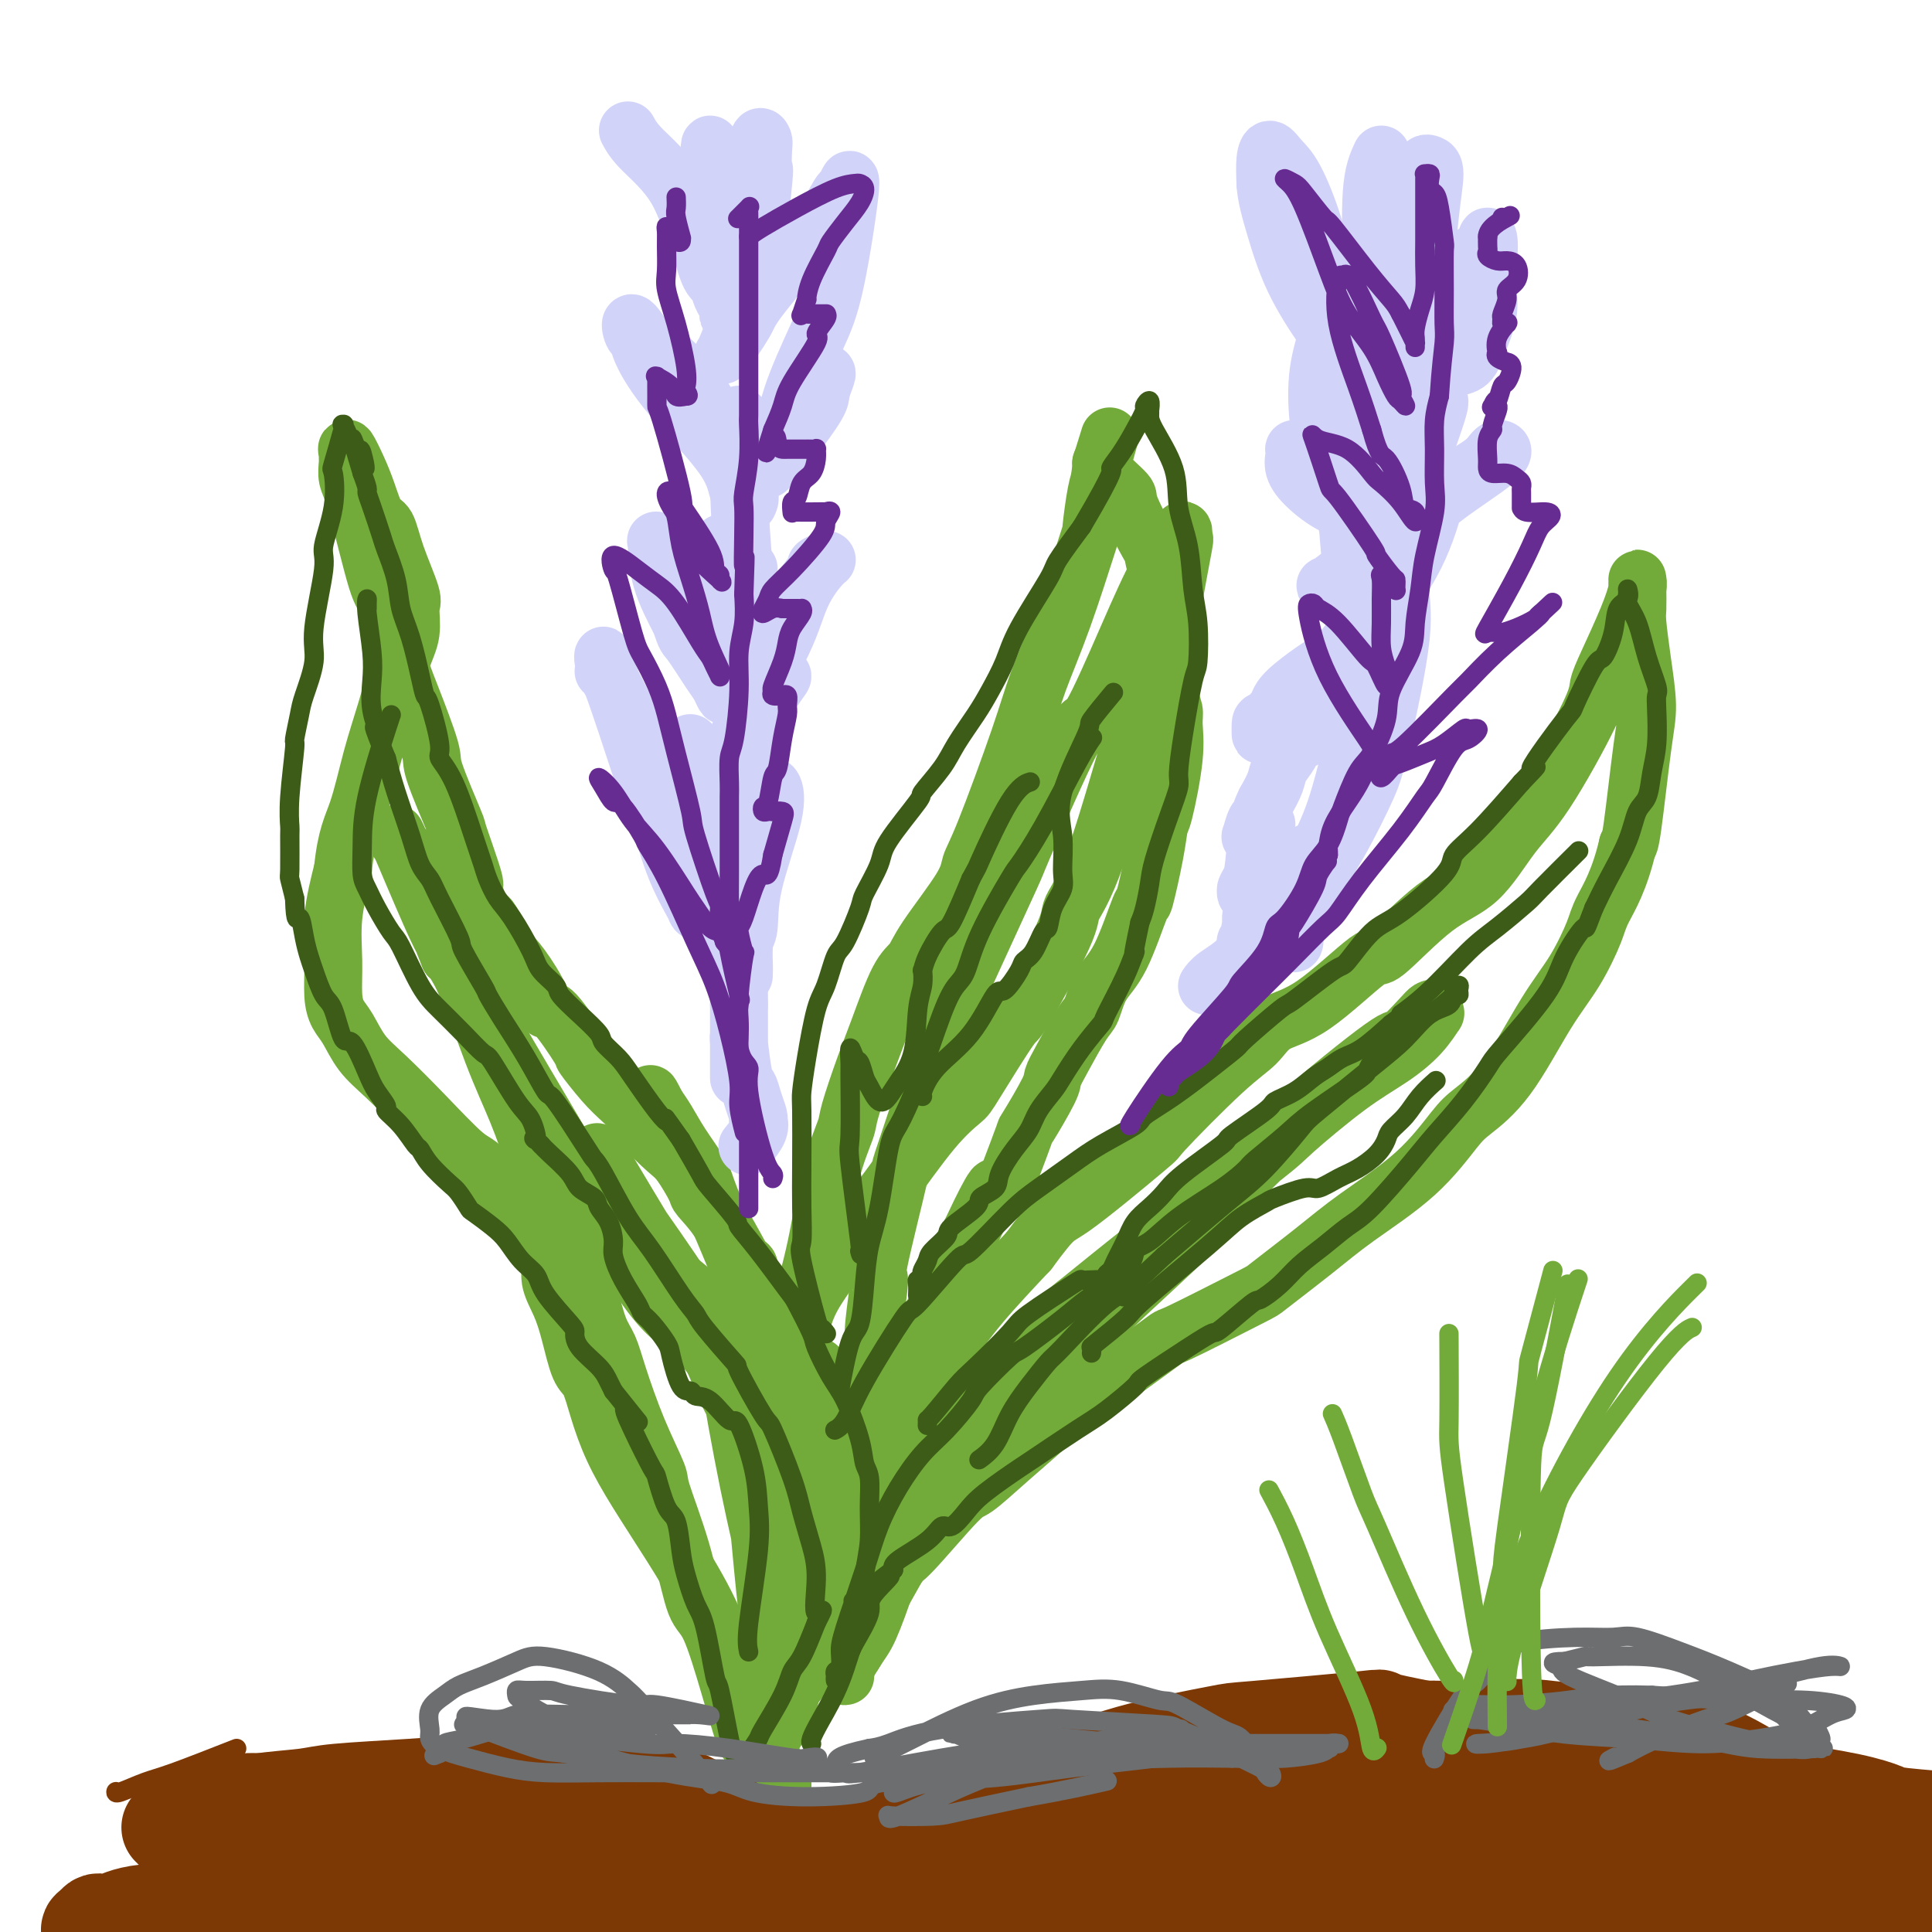 <svg viewBox='0 0 400 400' version='1.1' xmlns='http://www.w3.org/2000/svg' xmlns:xlink='http://www.w3.org/1999/xlink'><g fill='none' stroke='rgb(115,171,58)' stroke-width='12' stroke-linecap='round' stroke-linejoin='round'><path d='M162,370c0.001,0.139 0.003,0.278 0,0c-0.003,-0.278 -0.010,-0.975 0,-1c0.010,-0.025 0.039,0.620 -1,-2c-1.039,-2.620 -3.144,-8.504 -5,-13c-1.856,-4.496 -3.462,-7.603 -5,-11c-1.538,-3.397 -3.006,-7.085 -5,-11c-1.994,-3.915 -4.512,-8.057 -7,-12c-2.488,-3.943 -4.946,-7.685 -7,-11c-2.054,-3.315 -3.705,-6.202 -5,-9c-1.295,-2.798 -2.233,-5.507 -3,-8c-0.767,-2.493 -1.362,-4.771 -2,-6c-0.638,-1.229 -1.318,-1.410 -2,-3c-0.682,-1.590 -1.366,-4.589 -2,-7c-0.634,-2.411 -1.218,-4.235 -2,-6c-0.782,-1.765 -1.763,-3.471 -2,-5c-0.237,-1.529 0.271,-2.880 -1,-5c-1.271,-2.120 -4.322,-5.008 -6,-7c-1.678,-1.992 -1.985,-3.088 -3,-5c-1.015,-1.912 -2.740,-4.638 -4,-6c-1.260,-1.362 -2.056,-1.358 -4,-3c-1.944,-1.642 -5.035,-4.928 -8,-8c-2.965,-3.072 -5.803,-5.929 -8,-8c-2.197,-2.071 -3.751,-3.355 -5,-5c-1.249,-1.645 -2.193,-3.650 -3,-5c-0.807,-1.350 -1.479,-2.044 -2,-3c-0.521,-0.956 -0.892,-2.174 -1,-4c-0.108,-1.826 0.048,-4.261 0,-7c-0.048,-2.739 -0.299,-5.783 0,-9c0.299,-3.217 1.150,-6.609 2,-10'/><path d='M71,180c0.690,-6.816 1.916,-8.856 3,-12c1.084,-3.144 2.027,-7.392 3,-11c0.973,-3.608 1.976,-6.575 3,-10c1.024,-3.425 2.068,-7.306 3,-10c0.932,-2.694 1.750,-4.200 2,-6c0.250,-1.800 -0.068,-3.894 0,-5c0.068,-1.106 0.524,-1.226 0,-3c-0.524,-1.774 -2.027,-5.204 -3,-8c-0.973,-2.796 -1.417,-4.957 -2,-6c-0.583,-1.043 -1.305,-0.966 -2,-2c-0.695,-1.034 -1.363,-3.177 -2,-5c-0.637,-1.823 -1.242,-3.324 -2,-5c-0.758,-1.676 -1.668,-3.526 -2,-4c-0.332,-0.474 -0.085,0.427 0,1c0.085,0.573 0.008,0.816 0,1c-0.008,0.184 0.053,0.307 0,1c-0.053,0.693 -0.219,1.954 0,3c0.219,1.046 0.822,1.876 2,6c1.178,4.124 2.929,11.543 4,15c1.071,3.457 1.460,2.952 2,5c0.540,2.048 1.231,6.649 2,10c0.769,3.351 1.614,5.453 3,9c1.386,3.547 3.311,8.539 4,11c0.689,2.461 0.141,2.392 1,5c0.859,2.608 3.125,7.892 4,10c0.875,2.108 0.358,1.039 1,3c0.642,1.961 2.442,6.951 3,9c0.558,2.049 -0.126,1.157 0,2c0.126,0.843 1.063,3.422 2,6'/><path d='M100,190c4.410,15.034 1.433,4.117 1,1c-0.433,-3.117 1.676,1.564 3,4c1.324,2.436 1.862,2.626 3,4c1.138,1.374 2.876,3.933 4,6c1.124,2.067 1.634,3.641 2,4c0.366,0.359 0.589,-0.499 2,1c1.411,1.499 4.011,5.354 5,7c0.989,1.646 0.367,1.082 1,2c0.633,0.918 2.522,3.317 4,5c1.478,1.683 2.544,2.650 4,4c1.456,1.350 3.301,3.083 4,4c0.699,0.917 0.251,1.017 1,2c0.749,0.983 2.696,2.850 4,4c1.304,1.150 1.966,1.583 3,3c1.034,1.417 2.438,3.818 3,5c0.562,1.182 0.280,1.144 1,2c0.720,0.856 2.443,2.606 4,5c1.557,2.394 2.948,5.433 4,7c1.052,1.567 1.764,1.661 2,2c0.236,0.339 -0.005,0.923 1,3c1.005,2.077 3.256,5.646 4,7c0.744,1.354 -0.018,0.492 1,2c1.018,1.508 3.817,5.384 5,7c1.183,1.616 0.751,0.970 1,2c0.249,1.030 1.180,3.737 2,6c0.820,2.263 1.530,4.084 2,5c0.470,0.916 0.701,0.928 1,2c0.299,1.072 0.668,3.205 1,5c0.332,1.795 0.628,3.253 1,6c0.372,2.747 0.821,6.785 1,9c0.179,2.215 0.090,2.608 0,3'/><path d='M175,319c0.399,5.191 -0.604,5.667 -1,7c-0.396,1.333 -0.187,3.523 -1,6c-0.813,2.477 -2.649,5.242 -4,8c-1.351,2.758 -2.219,5.508 -3,7c-0.781,1.492 -1.477,1.724 -2,3c-0.523,1.276 -0.875,3.594 -2,6c-1.125,2.406 -3.023,4.900 -4,6c-0.977,1.100 -1.034,0.806 -1,1c0.034,0.194 0.159,0.877 0,1c-0.159,0.123 -0.601,-0.313 -1,-1c-0.399,-0.687 -0.753,-1.623 -1,-2c-0.247,-0.377 -0.385,-0.194 -1,-2c-0.615,-1.806 -1.707,-5.602 -3,-10c-1.293,-4.398 -2.788,-9.400 -4,-12c-1.212,-2.600 -2.140,-2.798 -3,-5c-0.860,-2.202 -1.652,-6.408 -3,-11c-1.348,-4.592 -3.253,-9.568 -4,-12c-0.747,-2.432 -0.336,-2.318 -1,-4c-0.664,-1.682 -2.405,-5.161 -4,-9c-1.595,-3.839 -3.045,-8.038 -4,-11c-0.955,-2.962 -1.413,-4.685 -2,-6c-0.587,-1.315 -1.301,-2.221 -2,-4c-0.699,-1.779 -1.383,-4.431 -2,-7c-0.617,-2.569 -1.168,-5.054 -2,-7c-0.832,-1.946 -1.945,-3.353 -3,-5c-1.055,-1.647 -2.050,-3.534 -3,-6c-0.950,-2.466 -1.854,-5.512 -3,-9c-1.146,-3.488 -2.534,-7.420 -4,-11c-1.466,-3.580 -3.010,-6.810 -5,-12c-1.990,-5.190 -4.426,-12.340 -6,-16c-1.574,-3.660 -2.287,-3.830 -3,-4'/><path d='M93,198c-4.909,-12.142 -3.683,-10.997 -4,-12c-0.317,-1.003 -2.177,-4.154 -3,-6c-0.823,-1.846 -0.608,-2.387 -1,-3c-0.392,-0.613 -1.391,-1.298 -2,-2c-0.609,-0.702 -0.829,-1.422 -1,-2c-0.171,-0.578 -0.294,-1.014 1,2c1.294,3.014 4.006,9.478 6,14c1.994,4.522 3.269,7.101 9,17c5.731,9.899 15.917,27.118 20,34c4.083,6.882 2.064,3.426 4,7c1.936,3.574 7.827,14.177 12,20c4.173,5.823 6.628,6.865 9,9c2.372,2.135 4.661,5.364 6,7c1.339,1.636 1.729,1.678 2,2c0.271,0.322 0.425,0.925 1,2c0.575,1.075 1.573,2.623 1,1c-0.573,-1.623 -2.716,-6.416 -4,-9c-1.284,-2.584 -1.707,-2.960 -3,-5c-1.293,-2.040 -3.455,-5.746 -7,-11c-3.545,-5.254 -8.472,-12.056 -11,-16c-2.528,-3.944 -2.658,-5.029 -3,-6c-0.342,-0.971 -0.896,-1.827 -1,-2c-0.104,-0.173 0.241,0.338 0,0c-0.241,-0.338 -1.069,-1.525 1,2c2.069,3.525 7.034,11.763 12,20'/><path d='M137,261c3.971,7.024 7.899,14.582 10,19c2.101,4.418 2.376,5.694 4,9c1.624,3.306 4.597,8.643 8,14c3.403,5.357 7.234,10.735 9,13c1.766,2.265 1.466,1.417 2,2c0.534,0.583 1.903,2.599 2,3c0.097,0.401 -1.078,-0.811 -3,-3c-1.922,-2.189 -4.591,-5.354 -7,-10c-2.409,-4.646 -4.557,-10.772 -6,-14c-1.443,-3.228 -2.179,-3.559 -3,-5c-0.821,-1.441 -1.726,-3.991 -2,-5c-0.274,-1.009 0.084,-0.476 0,-1c-0.084,-0.524 -0.609,-2.104 0,2c0.609,4.104 2.350,13.892 4,22c1.650,8.108 3.207,14.538 4,18c0.793,3.462 0.823,3.957 1,6c0.177,2.043 0.503,5.633 1,9c0.497,3.367 1.166,6.511 1,7c-0.166,0.489 -1.168,-1.678 -2,-6c-0.832,-4.322 -1.493,-10.801 -2,-16c-0.507,-5.199 -0.858,-9.118 -1,-11c-0.142,-1.882 -0.075,-1.725 0,-3c0.075,-1.275 0.159,-3.981 0,-5c-0.159,-1.019 -0.561,-0.350 0,1c0.561,1.350 2.084,3.381 3,5c0.916,1.619 1.225,2.826 2,5c0.775,2.174 2.016,5.316 3,8c0.984,2.684 1.710,4.910 2,6c0.290,1.090 0.145,1.045 0,1'/><path d='M167,332c1.551,4.220 0.430,1.771 0,0c-0.430,-1.771 -0.168,-2.863 0,-3c0.168,-0.137 0.242,0.680 0,-2c-0.242,-2.680 -0.799,-8.857 -1,-14c-0.201,-5.143 -0.045,-9.253 0,-11c0.045,-1.747 -0.022,-1.132 0,-6c0.022,-4.868 0.132,-15.220 0,-20c-0.132,-4.780 -0.507,-3.988 0,-6c0.507,-2.012 1.896,-6.826 3,-12c1.104,-5.174 1.922,-10.706 3,-15c1.078,-4.294 2.417,-7.349 3,-9c0.583,-1.651 0.411,-1.897 1,-4c0.589,-2.103 1.938,-6.062 3,-9c1.062,-2.938 1.836,-4.855 3,-8c1.164,-3.145 2.717,-7.517 4,-10c1.283,-2.483 2.296,-3.078 3,-4c0.704,-0.922 1.098,-2.172 3,-5c1.902,-2.828 5.312,-7.234 7,-10c1.688,-2.766 1.654,-3.893 2,-5c0.346,-1.107 1.074,-2.196 3,-7c1.926,-4.804 5.051,-13.323 7,-19c1.949,-5.677 2.721,-8.511 4,-12c1.279,-3.489 3.064,-7.634 5,-13c1.936,-5.366 4.021,-11.953 5,-15c0.979,-3.047 0.851,-2.554 1,-4c0.149,-1.446 0.576,-4.831 1,-7c0.424,-2.169 0.845,-3.122 1,-4c0.155,-0.878 0.044,-1.679 0,-2c-0.044,-0.321 -0.022,-0.160 0,0'/><path d='M228,96c3.635,-11.608 0.721,-2.628 0,1c-0.721,3.628 0.750,1.902 1,1c0.250,-0.902 -0.721,-0.982 0,0c0.721,0.982 3.133,3.026 4,4c0.867,0.974 0.190,0.878 1,3c0.810,2.122 3.106,6.462 4,8c0.894,1.538 0.387,0.274 1,3c0.613,2.726 2.346,9.441 3,12c0.654,2.559 0.230,0.960 0,3c-0.230,2.040 -0.264,7.717 0,11c0.264,3.283 0.828,4.172 1,5c0.172,0.828 -0.047,1.594 0,3c0.047,1.406 0.359,3.451 0,7c-0.359,3.549 -1.389,8.602 -2,11c-0.611,2.398 -0.802,2.139 -1,3c-0.198,0.861 -0.402,2.840 -1,6c-0.598,3.160 -1.588,7.501 -2,9c-0.412,1.499 -0.244,0.154 -1,2c-0.756,1.846 -2.436,6.881 -4,10c-1.564,3.119 -3.011,4.320 -4,6c-0.989,1.680 -1.519,3.838 -2,5c-0.481,1.162 -0.914,1.328 -2,3c-1.086,1.672 -2.825,4.848 -4,7c-1.175,2.152 -1.787,3.278 -2,4c-0.213,0.722 -0.026,1.039 -1,3c-0.974,1.961 -3.108,5.566 -4,7c-0.892,1.434 -0.540,0.695 -1,2c-0.460,1.305 -1.730,4.652 -3,8'/><path d='M209,243c-4.866,9.274 -3.031,3.960 -3,3c0.031,-0.960 -1.743,2.434 -3,5c-1.257,2.566 -1.996,4.304 -3,6c-1.004,1.696 -2.273,3.351 -3,5c-0.727,1.649 -0.912,3.292 -2,6c-1.088,2.708 -3.079,6.480 -4,8c-0.921,1.520 -0.772,0.786 -2,2c-1.228,1.214 -3.833,4.375 -5,6c-1.167,1.625 -0.894,1.715 -1,3c-0.106,1.285 -0.590,3.766 -1,5c-0.410,1.234 -0.747,1.221 -1,2c-0.253,0.779 -0.424,2.348 -1,4c-0.576,1.652 -1.558,3.386 -2,5c-0.442,1.614 -0.345,3.109 -1,5c-0.655,1.891 -2.063,4.178 -3,6c-0.937,1.822 -1.404,3.178 -2,5c-0.596,1.822 -1.322,4.111 -2,6c-0.678,1.889 -1.310,3.378 -2,5c-0.690,1.622 -1.439,3.377 -2,5c-0.561,1.623 -0.935,3.116 -1,4c-0.065,0.884 0.180,1.160 0,2c-0.180,0.840 -0.783,2.243 -1,3c-0.217,0.757 -0.048,0.867 0,1c0.048,0.133 -0.025,0.288 0,0c0.025,-0.288 0.147,-1.020 0,-1c-0.147,0.020 -0.562,0.791 -1,-1c-0.438,-1.791 -0.899,-6.143 -1,-8c-0.101,-1.857 0.159,-1.219 0,-3c-0.159,-1.781 -0.735,-5.979 -1,-10c-0.265,-4.021 -0.219,-7.863 0,-13c0.219,-5.137 0.609,-11.568 1,-18'/><path d='M162,291c0.078,-9.016 1.272,-5.055 2,-6c0.728,-0.945 0.990,-6.797 2,-11c1.010,-4.203 2.768,-6.758 5,-10c2.232,-3.242 4.939,-7.170 7,-10c2.061,-2.830 3.478,-4.561 6,-8c2.522,-3.439 6.150,-8.586 9,-12c2.850,-3.414 4.922,-5.096 6,-6c1.078,-0.904 1.161,-1.030 3,-4c1.839,-2.970 5.432,-8.784 7,-11c1.568,-2.216 1.110,-0.835 3,-4c1.890,-3.165 6.128,-10.877 8,-15c1.872,-4.123 1.378,-4.657 2,-6c0.622,-1.343 2.361,-3.495 5,-11c2.639,-7.505 6.179,-20.364 8,-26c1.821,-5.636 1.924,-4.051 3,-7c1.076,-2.949 3.126,-10.434 4,-14c0.874,-3.566 0.572,-3.214 1,-6c0.428,-2.786 1.587,-8.709 2,-11c0.413,-2.291 0.081,-0.951 0,-1c-0.081,-0.049 0.088,-1.488 0,-2c-0.088,-0.512 -0.435,-0.098 -1,1c-0.565,1.098 -1.350,2.880 -2,4c-0.650,1.120 -1.167,1.578 -2,3c-0.833,1.422 -1.983,3.807 -3,6c-1.017,2.193 -1.900,4.195 -4,9c-2.100,4.805 -5.416,12.412 -7,15c-1.584,2.588 -1.435,0.158 -4,5c-2.565,4.842 -7.844,16.958 -10,22c-2.156,5.042 -1.187,3.012 -3,7c-1.813,3.988 -6.406,13.994 -11,24'/><path d='M198,206c-7.540,15.309 -2.891,5.583 -3,8c-0.109,2.417 -4.975,16.979 -7,23c-2.025,6.021 -1.208,3.502 -2,7c-0.792,3.498 -3.194,13.011 -4,17c-0.806,3.989 -0.017,2.452 0,4c0.017,1.548 -0.739,6.180 -1,9c-0.261,2.820 -0.028,3.828 0,7c0.028,3.172 -0.151,8.507 0,11c0.151,2.493 0.631,2.145 1,3c0.369,0.855 0.627,2.914 1,6c0.373,3.086 0.863,7.199 1,9c0.137,1.801 -0.078,1.291 -1,4c-0.922,2.709 -2.552,8.639 -3,11c-0.448,2.361 0.287,1.154 -1,3c-1.287,1.846 -4.597,6.746 -6,9c-1.403,2.254 -0.898,1.863 -2,3c-1.102,1.137 -3.812,3.803 -5,5c-1.188,1.197 -0.856,0.924 -1,1c-0.144,0.076 -0.764,0.500 -1,1c-0.236,0.500 -0.089,1.075 0,1c0.089,-0.075 0.121,-0.798 0,-1c-0.121,-0.202 -0.393,0.119 0,-1c0.393,-1.119 1.453,-3.678 2,-5c0.547,-1.322 0.582,-1.406 1,-3c0.418,-1.594 1.218,-4.698 3,-9c1.782,-4.302 4.545,-9.801 7,-15c2.455,-5.199 4.603,-10.098 6,-13c1.397,-2.902 2.045,-3.809 4,-7c1.955,-3.191 5.219,-8.667 8,-13c2.781,-4.333 5.080,-7.524 8,-11c2.920,-3.476 6.460,-7.238 10,-11'/><path d='M213,259c5.789,-7.826 5.262,-6.392 9,-9c3.738,-2.608 11.740,-9.259 15,-12c3.260,-2.741 1.779,-1.574 4,-4c2.221,-2.426 8.144,-8.446 12,-12c3.856,-3.554 5.646,-4.643 7,-6c1.354,-1.357 2.274,-2.982 4,-4c1.726,-1.018 4.259,-1.429 8,-4c3.741,-2.571 8.691,-7.302 11,-9c2.309,-1.698 1.978,-0.361 4,-2c2.022,-1.639 6.399,-6.252 10,-9c3.601,-2.748 6.428,-3.631 9,-6c2.572,-2.369 4.889,-6.226 7,-9c2.111,-2.774 4.015,-4.467 7,-9c2.985,-4.533 7.052,-11.907 9,-16c1.948,-4.093 1.776,-4.904 2,-6c0.224,-1.096 0.845,-2.477 2,-5c1.155,-2.523 2.845,-6.189 4,-9c1.155,-2.811 1.773,-4.767 2,-6c0.227,-1.233 0.061,-1.742 0,-2c-0.061,-0.258 -0.017,-0.264 0,0c0.017,0.264 0.007,0.797 0,1c-0.007,0.203 -0.012,0.076 0,1c0.012,0.924 0.040,2.900 0,4c-0.040,1.100 -0.147,1.324 0,3c0.147,1.676 0.548,4.803 1,8c0.452,3.197 0.956,6.465 1,9c0.044,2.535 -0.373,4.336 -1,9c-0.627,4.664 -1.465,12.190 -2,16c-0.535,3.810 -0.768,3.905 -1,4'/><path d='M337,175c-1.676,7.231 -3.867,10.810 -5,13c-1.133,2.190 -1.210,2.992 -2,5c-0.790,2.008 -2.295,5.222 -4,8c-1.705,2.778 -3.611,5.121 -6,9c-2.389,3.879 -5.259,9.295 -8,13c-2.741,3.705 -5.351,5.698 -7,7c-1.649,1.302 -2.338,1.911 -4,4c-1.662,2.089 -4.299,5.656 -8,9c-3.701,3.344 -8.466,6.464 -12,9c-3.534,2.536 -5.837,4.489 -9,7c-3.163,2.511 -7.186,5.582 -9,7c-1.814,1.418 -1.418,1.183 -5,3c-3.582,1.817 -11.141,5.684 -14,7c-2.859,1.316 -1.018,0.080 -5,3c-3.982,2.920 -13.788,9.996 -18,13c-4.212,3.004 -2.831,1.937 -4,3c-1.169,1.063 -4.888,4.255 -8,7c-3.112,2.745 -5.615,5.043 -7,6c-1.385,0.957 -1.650,0.573 -4,3c-2.350,2.427 -6.785,7.665 -9,10c-2.215,2.335 -2.209,1.767 -3,3c-0.791,1.233 -2.380,4.265 -4,7c-1.620,2.735 -3.271,5.172 -4,7c-0.729,1.828 -0.535,3.047 -1,4c-0.465,0.953 -1.589,1.639 -2,2c-0.411,0.361 -0.110,0.396 0,1c0.110,0.604 0.030,1.778 0,2c-0.030,0.222 -0.008,-0.508 0,-1c0.008,-0.492 0.004,-0.746 0,-1'/><path d='M175,345c-1.383,2.747 0.661,-0.884 2,-3c1.339,-2.116 1.973,-2.716 3,-5c1.027,-2.284 2.448,-6.251 3,-8c0.552,-1.749 0.235,-1.280 3,-5c2.765,-3.720 8.611,-11.628 11,-15c2.389,-3.372 1.321,-2.206 4,-6c2.679,-3.794 9.106,-12.547 14,-18c4.894,-5.453 8.256,-7.605 10,-9c1.744,-1.395 1.871,-2.032 6,-6c4.129,-3.968 12.260,-11.265 17,-16c4.740,-4.735 6.090,-6.908 9,-10c2.910,-3.092 7.382,-7.105 9,-9c1.618,-1.895 0.384,-1.674 4,-5c3.616,-3.326 12.083,-10.199 16,-13c3.917,-2.801 3.284,-1.531 4,-2c0.716,-0.469 2.782,-2.679 4,-4c1.218,-1.321 1.587,-1.755 2,-2c0.413,-0.245 0.869,-0.303 1,0c0.131,0.303 -0.061,0.967 0,1c0.061,0.033 0.377,-0.566 0,0c-0.377,0.566 -1.446,2.296 -3,4c-1.554,1.704 -3.591,3.381 -6,5c-2.409,1.619 -5.188,3.180 -9,6c-3.812,2.820 -8.657,6.900 -11,9c-2.343,2.100 -2.184,2.222 -7,6c-4.816,3.778 -14.606,11.214 -22,17c-7.394,5.786 -12.393,9.923 -15,12c-2.607,2.077 -2.823,2.093 -8,7c-5.177,4.907 -15.317,14.706 -22,21c-6.683,6.294 -9.909,9.084 -13,12c-3.091,2.916 -6.045,5.958 -9,9'/><path d='M172,318c-20.465,18.308 -9.627,9.576 -6,7c3.627,-2.576 0.044,1.002 -2,3c-2.044,1.998 -2.547,2.417 -3,3c-0.453,0.583 -0.854,1.330 -1,2c-0.146,0.670 -0.037,1.264 0,1c0.037,-0.264 0.002,-1.384 0,-2c-0.002,-0.616 0.029,-0.727 0,-1c-0.029,-0.273 -0.120,-0.709 0,-2c0.120,-1.291 0.450,-3.439 0,-6c-0.450,-2.561 -1.678,-5.535 -2,-9c-0.322,-3.465 0.264,-7.419 0,-11c-0.264,-3.581 -1.376,-6.788 -2,-11c-0.624,-4.212 -0.759,-9.429 -1,-13c-0.241,-3.571 -0.587,-5.495 -1,-8c-0.413,-2.505 -0.894,-5.590 -1,-7c-0.106,-1.410 0.162,-1.146 -1,-4c-1.162,-2.854 -3.755,-8.825 -5,-12c-1.245,-3.175 -1.143,-3.555 -2,-5c-0.857,-1.445 -2.673,-3.954 -4,-6c-1.327,-2.046 -2.165,-3.628 -3,-5c-0.835,-1.372 -1.667,-2.535 -2,-3c-0.333,-0.465 -0.166,-0.233 0,0'/><path d='M136,229c-2.622,-5.243 -0.678,-0.851 0,1c0.678,1.851 0.090,1.161 0,1c-0.090,-0.161 0.320,0.207 2,3c1.680,2.793 4.631,8.010 7,12c2.369,3.990 4.156,6.753 6,10c1.844,3.247 3.745,6.979 5,9c1.255,2.021 1.864,2.330 3,4c1.136,1.670 2.799,4.701 4,7c1.201,2.299 1.940,3.866 3,5c1.060,1.134 2.439,1.834 3,2c0.561,0.166 0.302,-0.201 0,0c-0.302,0.201 -0.648,0.971 -1,1c-0.352,0.029 -0.709,-0.681 -2,-1c-1.291,-0.319 -3.516,-0.246 -6,-2c-2.484,-1.754 -5.226,-5.334 -7,-7c-1.774,-1.666 -2.578,-1.416 -5,-3c-2.422,-1.584 -6.460,-5.001 -10,-8c-3.540,-2.999 -6.581,-5.579 -11,-10c-4.419,-4.421 -10.215,-10.684 -14,-16c-3.785,-5.316 -5.558,-9.684 -8,-15c-2.442,-5.316 -5.555,-11.581 -8,-17c-2.445,-5.419 -4.224,-9.991 -5,-12c-0.776,-2.009 -0.548,-1.456 -1,-3c-0.452,-1.544 -1.583,-5.185 -2,-6c-0.417,-0.815 -0.119,1.196 0,2c0.119,0.804 0.060,0.402 0,0'/></g>
<g fill='none' stroke='rgb(61,92,24)' stroke-width='4' stroke-linecap='round' stroke-linejoin='round'><path d='M168,361c-0.009,-0.010 -0.018,-0.020 0,0c0.018,0.020 0.064,0.071 0,0c-0.064,-0.071 -0.238,-0.263 0,-1c0.238,-0.737 0.890,-2.019 2,-4c1.110,-1.981 2.680,-4.659 4,-8c1.320,-3.341 2.392,-7.343 3,-9c0.608,-1.657 0.752,-0.968 1,-3c0.248,-2.032 0.599,-6.783 1,-10c0.401,-3.217 0.852,-4.898 1,-7c0.148,-2.102 -0.008,-4.625 0,-7c0.008,-2.375 0.180,-4.604 0,-6c-0.180,-1.396 -0.711,-1.961 -1,-3c-0.289,-1.039 -0.338,-2.553 -1,-5c-0.662,-2.447 -1.939,-5.826 -3,-8c-1.061,-2.174 -1.905,-3.144 -3,-5c-1.095,-1.856 -2.442,-4.600 -3,-6c-0.558,-1.400 -0.329,-1.458 -1,-3c-0.671,-1.542 -2.242,-4.569 -3,-6c-0.758,-1.431 -0.704,-1.266 -2,-3c-1.296,-1.734 -3.942,-5.367 -6,-8c-2.058,-2.633 -3.529,-4.266 -4,-5c-0.471,-0.734 0.059,-0.568 -1,-2c-1.059,-1.432 -3.708,-4.463 -5,-6c-1.292,-1.537 -1.226,-1.582 -2,-3c-0.774,-1.418 -2.387,-4.209 -4,-7'/><path d='M141,236c-4.343,-6.144 -3.199,-4.504 -3,-4c0.199,0.504 -0.546,-0.128 -2,-2c-1.454,-1.872 -3.616,-4.982 -5,-7c-1.384,-2.018 -1.990,-2.943 -3,-4c-1.010,-1.057 -2.426,-2.246 -3,-3c-0.574,-0.754 -0.308,-1.073 -1,-2c-0.692,-0.927 -2.344,-2.464 -4,-4c-1.656,-1.536 -3.318,-3.072 -4,-4c-0.682,-0.928 -0.385,-1.248 -1,-2c-0.615,-0.752 -2.144,-1.938 -3,-3c-0.856,-1.062 -1.041,-2.002 -2,-4c-0.959,-1.998 -2.692,-5.056 -4,-7c-1.308,-1.944 -2.191,-2.774 -3,-4c-0.809,-1.226 -1.545,-2.846 -2,-4c-0.455,-1.154 -0.628,-1.840 -1,-3c-0.372,-1.160 -0.944,-2.795 -2,-6c-1.056,-3.205 -2.598,-7.981 -4,-11c-1.402,-3.019 -2.665,-4.281 -3,-5c-0.335,-0.719 0.258,-0.894 0,-3c-0.258,-2.106 -1.369,-6.144 -2,-8c-0.631,-1.856 -0.784,-1.530 -1,-2c-0.216,-0.470 -0.496,-1.737 -1,-4c-0.504,-2.263 -1.233,-5.523 -2,-8c-0.767,-2.477 -1.571,-4.172 -2,-6c-0.429,-1.828 -0.483,-3.789 -1,-6c-0.517,-2.211 -1.497,-4.671 -2,-6c-0.503,-1.329 -0.530,-1.527 -1,-3c-0.470,-1.473 -1.384,-4.219 -2,-6c-0.616,-1.781 -0.935,-2.595 -1,-3c-0.065,-0.405 0.124,-0.401 0,-1c-0.124,-0.599 -0.562,-1.799 -1,-3'/><path d='M75,98c-4.029,-13.335 -1.103,-4.671 0,-2c1.103,2.671 0.383,-0.651 0,-2c-0.383,-1.349 -0.429,-0.725 -1,-1c-0.571,-0.275 -1.668,-1.450 -2,-2c-0.332,-0.550 0.100,-0.475 0,-1c-0.100,-0.525 -0.731,-1.648 -1,-2c-0.269,-0.352 -0.175,0.068 0,0c0.175,-0.068 0.431,-0.625 0,1c-0.431,1.625 -1.549,5.431 -2,7c-0.451,1.569 -0.234,0.901 0,2c0.234,1.099 0.485,3.963 0,7c-0.485,3.037 -1.706,6.245 -2,8c-0.294,1.755 0.339,2.056 0,5c-0.339,2.944 -1.650,8.531 -2,12c-0.350,3.469 0.261,4.820 0,7c-0.261,2.180 -1.394,5.190 -2,7c-0.606,1.810 -0.684,2.419 -1,4c-0.316,1.581 -0.869,4.133 -1,5c-0.131,0.867 0.161,0.047 0,2c-0.161,1.953 -0.776,6.678 -1,10c-0.224,3.322 -0.057,5.241 0,6c0.057,0.759 0.005,0.358 0,2c-0.005,1.642 0.037,5.327 0,7c-0.037,1.673 -0.153,1.335 0,2c0.153,0.665 0.577,2.332 1,4'/><path d='M61,186c0.180,5.826 0.628,3.890 1,4c0.372,0.110 0.666,2.265 1,4c0.334,1.735 0.709,3.048 1,4c0.291,0.952 0.500,1.542 1,3c0.500,1.458 1.293,3.783 2,5c0.707,1.217 1.330,1.326 2,3c0.670,1.674 1.389,4.915 2,6c0.611,1.085 1.114,0.016 2,1c0.886,0.984 2.155,4.022 3,6c0.845,1.978 1.267,2.895 2,4c0.733,1.105 1.779,2.399 2,3c0.221,0.601 -0.382,0.508 0,1c0.382,0.492 1.748,1.567 3,3c1.252,1.433 2.390,3.222 3,4c0.610,0.778 0.693,0.545 1,1c0.307,0.455 0.839,1.598 2,3c1.161,1.402 2.951,3.064 4,4c1.049,0.936 1.358,1.145 2,2c0.642,0.855 1.616,2.357 2,3c0.384,0.643 0.176,0.426 1,1c0.824,0.574 2.679,1.939 4,3c1.321,1.061 2.109,1.818 3,3c0.891,1.182 1.885,2.788 3,4c1.115,1.212 2.352,2.032 3,3c0.648,0.968 0.709,2.086 2,4c1.291,1.914 3.813,4.624 5,6c1.187,1.376 1.039,1.418 1,2c-0.039,0.582 0.031,1.702 1,3c0.969,1.298 2.838,2.772 4,4c1.162,1.228 1.618,2.208 2,3c0.382,0.792 0.691,1.396 1,2'/><path d='M127,288c8.262,10.383 4.416,5.339 3,4c-1.416,-1.339 -0.401,1.027 1,4c1.401,2.973 3.188,6.553 4,8c0.812,1.447 0.651,0.762 1,2c0.349,1.238 1.210,4.401 2,6c0.790,1.599 1.510,1.635 2,3c0.490,1.365 0.751,4.059 1,6c0.249,1.941 0.485,3.127 1,5c0.515,1.873 1.308,4.432 2,6c0.692,1.568 1.284,2.145 2,5c0.716,2.855 1.554,7.987 2,10c0.446,2.013 0.498,0.906 1,3c0.502,2.094 1.455,7.388 2,10c0.545,2.612 0.682,2.543 1,3c0.318,0.457 0.816,1.442 1,2c0.184,0.558 0.055,0.691 0,1c-0.055,0.309 -0.035,0.794 0,1c0.035,0.206 0.087,0.134 0,0c-0.087,-0.134 -0.311,-0.331 0,-1c0.311,-0.669 1.158,-1.811 2,-3c0.842,-1.189 1.681,-2.426 2,-3c0.319,-0.574 0.119,-0.485 1,-2c0.881,-1.515 2.844,-4.633 4,-7c1.156,-2.367 1.503,-3.983 2,-5c0.497,-1.017 1.142,-1.433 2,-3c0.858,-1.567 1.929,-4.283 3,-7'/><path d='M169,336c2.467,-4.758 0.633,-1.652 0,-2c-0.633,-0.348 -0.065,-4.151 0,-7c0.065,-2.849 -0.374,-4.744 -1,-7c-0.626,-2.256 -1.441,-4.873 -2,-7c-0.559,-2.127 -0.862,-3.765 -2,-7c-1.138,-3.235 -3.111,-8.068 -4,-10c-0.889,-1.932 -0.696,-0.964 -2,-3c-1.304,-2.036 -4.107,-7.075 -5,-9c-0.893,-1.925 0.124,-0.737 -1,-2c-1.124,-1.263 -4.389,-4.976 -6,-7c-1.611,-2.024 -1.569,-2.359 -2,-3c-0.431,-0.641 -1.334,-1.586 -3,-4c-1.666,-2.414 -4.094,-6.295 -6,-9c-1.906,-2.705 -3.288,-4.232 -5,-7c-1.712,-2.768 -3.752,-6.775 -5,-9c-1.248,-2.225 -1.704,-2.668 -2,-3c-0.296,-0.332 -0.431,-0.551 -2,-3c-1.569,-2.449 -4.572,-7.126 -6,-9c-1.428,-1.874 -1.283,-0.944 -2,-2c-0.717,-1.056 -2.298,-4.098 -4,-7c-1.702,-2.902 -3.524,-5.664 -5,-8c-1.476,-2.336 -2.605,-4.246 -3,-5c-0.395,-0.754 -0.055,-0.351 -1,-2c-0.945,-1.649 -3.173,-5.349 -4,-7c-0.827,-1.651 -0.251,-1.252 -1,-3c-0.749,-1.748 -2.823,-5.641 -4,-8c-1.177,-2.359 -1.456,-3.182 -2,-4c-0.544,-0.818 -1.352,-1.632 -2,-3c-0.648,-1.368 -1.136,-3.291 -2,-6c-0.864,-2.709 -2.104,-6.202 -3,-9c-0.896,-2.798 -1.448,-4.899 -2,-7'/><path d='M80,157c-3.642,-8.776 -2.248,-6.217 -2,-6c0.248,0.217 -0.652,-1.908 -1,-4c-0.348,-2.092 -0.146,-4.151 0,-6c0.146,-1.849 0.235,-3.486 0,-6c-0.235,-2.514 -0.795,-5.903 -1,-8c-0.205,-2.097 -0.055,-2.902 0,-3c0.055,-0.098 0.015,0.512 0,1c-0.015,0.488 -0.004,0.854 0,1c0.004,0.146 0.002,0.073 0,0'/><path d='M171,276c-0.002,-0.003 -0.004,-0.006 0,0c0.004,0.006 0.014,0.019 0,0c-0.014,-0.019 -0.054,-0.072 0,0c0.054,0.072 0.200,0.270 0,0c-0.200,-0.270 -0.747,-1.006 -1,-1c-0.253,0.006 -0.211,0.756 -1,-2c-0.789,-2.756 -2.407,-9.018 -3,-12c-0.593,-2.982 -0.159,-2.683 0,-4c0.159,-1.317 0.045,-4.251 0,-7c-0.045,-2.749 -0.020,-5.313 0,-9c0.020,-3.687 0.036,-8.496 0,-11c-0.036,-2.504 -0.122,-2.703 0,-4c0.122,-1.297 0.454,-3.693 1,-7c0.546,-3.307 1.306,-7.524 2,-10c0.694,-2.476 1.321,-3.212 2,-5c0.679,-1.788 1.408,-4.628 2,-6c0.592,-1.372 1.046,-1.275 2,-3c0.954,-1.725 2.408,-5.272 3,-7c0.592,-1.728 0.323,-1.636 1,-3c0.677,-1.364 2.299,-4.185 3,-6c0.701,-1.815 0.479,-2.626 2,-5c1.521,-2.374 4.784,-6.311 6,-8c1.216,-1.689 0.383,-1.128 1,-2c0.617,-0.872 2.683,-3.176 4,-5c1.317,-1.824 1.885,-3.167 3,-5c1.115,-1.833 2.775,-4.154 4,-6c1.225,-1.846 2.013,-3.215 3,-5c0.987,-1.785 2.173,-3.987 3,-6c0.827,-2.013 1.294,-3.839 3,-7c1.706,-3.161 4.652,-7.659 6,-10c1.348,-2.341 1.100,-2.526 2,-4c0.900,-1.474 2.950,-4.237 5,-7'/><path d='M224,109c7.465,-12.656 6.129,-11.796 6,-12c-0.129,-0.204 0.950,-1.472 2,-3c1.050,-1.528 2.071,-3.316 3,-5c0.929,-1.684 1.766,-3.265 2,-4c0.234,-0.735 -0.133,-0.625 0,-1c0.133,-0.375 0.768,-1.234 1,-1c0.232,0.234 0.063,1.561 0,2c-0.063,0.439 -0.019,-0.009 0,0c0.019,0.009 0.012,0.476 0,1c-0.012,0.524 -0.029,1.104 1,3c1.029,1.896 3.102,5.108 4,8c0.898,2.892 0.619,5.465 1,8c0.381,2.535 1.420,5.031 2,8c0.580,2.969 0.699,6.409 1,9c0.301,2.591 0.784,4.333 1,7c0.216,2.667 0.164,6.259 0,8c-0.164,1.741 -0.441,1.630 -1,4c-0.559,2.370 -1.400,7.222 -2,11c-0.600,3.778 -0.959,6.483 -1,8c-0.041,1.517 0.235,1.845 0,3c-0.235,1.155 -0.980,3.138 -2,6c-1.020,2.862 -2.315,6.602 -3,9c-0.685,2.398 -0.761,3.453 -1,5c-0.239,1.547 -0.640,3.585 -1,5c-0.360,1.415 -0.680,2.208 -1,3'/><path d='M236,191c-2.026,9.535 -1.090,6.372 -1,6c0.090,-0.372 -0.665,2.046 -2,5c-1.335,2.954 -3.248,6.442 -4,8c-0.752,1.558 -0.341,1.186 -1,2c-0.659,0.814 -2.388,2.815 -4,5c-1.612,2.185 -3.106,4.554 -4,6c-0.894,1.446 -1.189,1.969 -2,3c-0.811,1.031 -2.137,2.569 -3,4c-0.863,1.431 -1.262,2.754 -2,4c-0.738,1.246 -1.815,2.415 -3,4c-1.185,1.585 -2.480,3.587 -3,5c-0.520,1.413 -0.266,2.236 -1,3c-0.734,0.764 -2.456,1.468 -3,2c-0.544,0.532 0.090,0.891 -1,2c-1.090,1.109 -3.903,2.970 -5,4c-1.097,1.030 -0.476,1.231 -1,2c-0.524,0.769 -2.192,2.105 -3,3c-0.808,0.895 -0.756,1.350 -1,2c-0.244,0.650 -0.783,1.497 -1,2c-0.217,0.503 -0.111,0.664 0,1c0.111,0.336 0.226,0.847 0,1c-0.226,0.153 -0.792,-0.052 -1,0c-0.208,0.052 -0.056,0.360 0,1c0.056,0.640 0.016,1.611 0,2c-0.016,0.389 -0.008,0.194 0,0'/><path d='M173,296c0.003,-0.002 0.006,-0.003 0,0c-0.006,0.003 -0.023,0.012 0,0c0.023,-0.012 0.084,-0.044 0,0c-0.084,0.044 -0.314,0.164 0,0c0.314,-0.164 1.171,-0.614 2,-2c0.829,-1.386 1.631,-3.709 4,-8c2.369,-4.291 6.307,-10.549 8,-13c1.693,-2.451 1.142,-1.095 3,-3c1.858,-1.905 6.124,-7.073 8,-9c1.876,-1.927 1.362,-0.615 3,-2c1.638,-1.385 5.427,-5.467 8,-8c2.573,-2.533 3.929,-3.517 6,-5c2.071,-1.483 4.858,-3.465 7,-5c2.142,-1.535 3.639,-2.622 6,-4c2.361,-1.378 5.586,-3.045 7,-4c1.414,-0.955 1.017,-1.196 2,-2c0.983,-0.804 3.347,-2.171 6,-4c2.653,-1.829 5.597,-4.120 8,-6c2.403,-1.880 4.266,-3.349 5,-4c0.734,-0.651 0.340,-0.484 2,-2c1.660,-1.516 5.374,-4.714 7,-6c1.626,-1.286 1.164,-0.660 3,-2c1.836,-1.340 5.971,-4.645 8,-6c2.029,-1.355 1.952,-0.760 3,-2c1.048,-1.240 3.221,-4.315 5,-6c1.779,-1.685 3.165,-1.979 6,-4c2.835,-2.021 7.121,-5.768 9,-8c1.879,-2.232 1.352,-2.947 2,-4c0.648,-1.053 2.471,-2.444 5,-5c2.529,-2.556 5.765,-6.278 9,-10'/><path d='M315,162c5.614,-5.812 1.650,-1.841 2,-3c0.350,-1.159 5.015,-7.449 7,-10c1.985,-2.551 1.290,-1.363 2,-3c0.710,-1.637 2.825,-6.101 4,-8c1.175,-1.899 1.411,-1.235 2,-2c0.589,-0.765 1.531,-2.959 2,-5c0.469,-2.041 0.464,-3.929 1,-5c0.536,-1.071 1.614,-1.325 2,-2c0.386,-0.675 0.081,-1.772 0,-2c-0.081,-0.228 0.063,0.411 0,1c-0.063,0.589 -0.332,1.127 0,2c0.332,0.873 1.266,2.082 2,4c0.734,1.918 1.269,4.546 2,7c0.731,2.454 1.657,4.735 2,6c0.343,1.265 0.104,1.515 0,2c-0.104,0.485 -0.073,1.205 0,3c0.073,1.795 0.187,4.665 0,7c-0.187,2.335 -0.676,4.136 -1,6c-0.324,1.864 -0.485,3.792 -1,5c-0.515,1.208 -1.386,1.695 -2,3c-0.614,1.305 -0.973,3.428 -2,6c-1.027,2.572 -2.722,5.592 -4,8c-1.278,2.408 -2.139,4.204 -3,6'/><path d='M330,188c-2.250,5.887 -1.373,3.604 -2,4c-0.627,0.396 -2.756,3.471 -4,6c-1.244,2.529 -1.603,4.510 -4,8c-2.397,3.490 -6.832,8.487 -9,11c-2.168,2.513 -2.067,2.543 -3,4c-0.933,1.457 -2.898,4.342 -5,7c-2.102,2.658 -4.339,5.088 -6,7c-1.661,1.912 -2.744,3.305 -5,6c-2.256,2.695 -5.684,6.692 -8,9c-2.316,2.308 -3.521,2.928 -5,4c-1.479,1.072 -3.231,2.598 -5,4c-1.769,1.402 -3.553,2.681 -5,4c-1.447,1.319 -2.557,2.678 -4,4c-1.443,1.322 -3.220,2.609 -4,3c-0.780,0.391 -0.564,-0.112 -2,1c-1.436,1.112 -4.523,3.838 -6,5c-1.477,1.162 -1.343,0.758 -2,1c-0.657,0.242 -2.106,1.128 -5,3c-2.894,1.872 -7.235,4.730 -9,6c-1.765,1.270 -0.954,0.953 -2,2c-1.046,1.047 -3.950,3.459 -6,5c-2.050,1.541 -3.248,2.211 -6,4c-2.752,1.789 -7.059,4.698 -9,6c-1.941,1.302 -1.517,0.998 -3,2c-1.483,1.002 -4.872,3.309 -7,5c-2.128,1.691 -2.994,2.764 -4,4c-1.006,1.236 -2.151,2.635 -3,3c-0.849,0.365 -1.403,-0.304 -2,0c-0.597,0.304 -1.238,1.582 -3,3c-1.762,1.418 -4.646,2.977 -6,4c-1.354,1.023 -1.177,1.512 -1,2'/><path d='M185,325c-15.651,11.914 -5.278,4.199 -2,2c3.278,-2.199 -0.540,1.119 -2,3c-1.460,1.881 -0.563,2.324 -1,4c-0.437,1.676 -2.208,4.583 -3,6c-0.792,1.417 -0.604,1.343 -1,2c-0.396,0.657 -1.375,2.043 -2,3c-0.625,0.957 -0.896,1.485 -1,2c-0.104,0.515 -0.042,1.019 0,1c0.042,-0.019 0.064,-0.560 0,-1c-0.064,-0.440 -0.215,-0.779 0,-1c0.215,-0.221 0.794,-0.324 1,-1c0.206,-0.676 0.038,-1.925 0,-3c-0.038,-1.075 0.054,-1.978 1,-5c0.946,-3.022 2.747,-8.164 4,-12c1.253,-3.836 1.958,-6.366 3,-9c1.042,-2.634 2.421,-5.373 4,-8c1.579,-2.627 3.359,-5.143 5,-7c1.641,-1.857 3.144,-3.057 5,-5c1.856,-1.943 4.065,-4.631 5,-6c0.935,-1.369 0.597,-1.419 2,-3c1.403,-1.581 4.547,-4.694 6,-6c1.453,-1.306 1.214,-0.804 3,-2c1.786,-1.196 5.596,-4.091 8,-6c2.404,-1.909 3.401,-2.831 5,-4c1.599,-1.169 3.799,-2.584 6,-4'/><path d='M231,265c4.191,-3.772 3.670,-5.203 4,-6c0.330,-0.797 1.513,-0.959 3,-2c1.487,-1.041 3.279,-2.960 6,-5c2.721,-2.040 6.370,-4.201 9,-6c2.630,-1.799 4.241,-3.236 5,-4c0.759,-0.764 0.665,-0.856 2,-2c1.335,-1.144 4.098,-3.341 6,-5c1.902,-1.659 2.943,-2.780 6,-5c3.057,-2.220 8.131,-5.537 10,-7c1.869,-1.463 0.535,-1.070 2,-3c1.465,-1.930 5.731,-6.182 8,-8c2.269,-1.818 2.541,-1.203 4,-2c1.459,-0.797 4.105,-3.008 5,-4c0.895,-0.992 0.040,-0.765 0,-1c-0.040,-0.235 0.735,-0.932 1,-1c0.265,-0.068 0.021,0.493 0,1c-0.021,0.507 0.180,0.960 0,1c-0.180,0.040 -0.740,-0.333 -1,0c-0.260,0.333 -0.220,1.371 -1,2c-0.780,0.629 -2.379,0.849 -4,2c-1.621,1.151 -3.264,3.234 -5,5c-1.736,1.766 -3.563,3.216 -7,6c-3.437,2.784 -8.482,6.904 -11,9c-2.518,2.096 -2.510,2.170 -4,4c-1.490,1.830 -4.478,5.416 -7,8c-2.522,2.584 -4.578,4.167 -8,7c-3.422,2.833 -8.211,6.917 -13,11'/><path d='M241,260c-10.988,10.182 -8.458,8.637 -8,8c0.458,-0.637 -1.154,-0.367 -4,2c-2.846,2.367 -6.925,6.832 -9,9c-2.075,2.168 -2.147,2.038 -3,3c-0.853,0.962 -2.488,3.015 -4,5c-1.512,1.985 -2.900,3.903 -4,6c-1.100,2.097 -1.912,4.372 -3,6c-1.088,1.628 -2.454,2.608 -3,3c-0.546,0.392 -0.273,0.196 0,0'/><path d='M174,287c0.046,-0.254 0.093,-0.508 0,0c-0.093,0.508 -0.324,1.779 0,0c0.324,-1.779 1.203,-6.607 2,-9c0.797,-2.393 1.512,-2.350 2,-4c0.488,-1.650 0.748,-4.994 1,-8c0.252,-3.006 0.495,-5.674 1,-8c0.505,-2.326 1.272,-4.309 2,-8c0.728,-3.691 1.416,-9.090 2,-12c0.584,-2.910 1.062,-3.332 2,-5c0.938,-1.668 2.334,-4.582 4,-9c1.666,-4.418 3.603,-10.340 5,-14c1.397,-3.660 2.256,-5.056 3,-6c0.744,-0.944 1.375,-1.434 2,-3c0.625,-1.566 1.245,-4.207 3,-8c1.755,-3.793 4.646,-8.736 6,-11c1.354,-2.264 1.172,-1.847 2,-3c0.828,-1.153 2.665,-3.876 5,-8c2.335,-4.124 5.167,-9.649 7,-13c1.833,-3.351 2.667,-4.529 3,-5c0.333,-0.471 0.167,-0.236 0,0'/><path d='M178,259c0.227,0.878 0.453,1.755 0,-2c-0.453,-3.755 -1.586,-12.144 -2,-16c-0.414,-3.856 -0.108,-3.180 0,-6c0.108,-2.820 0.018,-9.137 0,-12c-0.018,-2.863 0.037,-2.274 0,-3c-0.037,-0.726 -0.165,-2.768 0,-3c0.165,-0.232 0.625,1.347 1,2c0.375,0.653 0.667,0.380 1,1c0.333,0.620 0.707,2.134 1,3c0.293,0.866 0.506,1.083 1,2c0.494,0.917 1.270,2.535 2,3c0.730,0.465 1.415,-0.223 2,-1c0.585,-0.777 1.071,-1.642 2,-3c0.929,-1.358 2.301,-3.210 3,-6c0.699,-2.790 0.724,-6.519 1,-9c0.276,-2.481 0.802,-3.713 1,-5c0.198,-1.287 0.068,-2.629 0,-3c-0.068,-0.371 -0.073,0.229 0,0c0.073,-0.229 0.226,-1.288 1,-3c0.774,-1.712 2.170,-4.076 3,-5c0.830,-0.924 1.094,-0.407 2,-2c0.906,-1.593 2.453,-5.297 4,-9'/><path d='M201,182c1.700,-3.182 0.951,-1.636 2,-4c1.049,-2.364 3.898,-8.636 6,-12c2.102,-3.364 3.458,-3.818 4,-4c0.542,-0.182 0.271,-0.091 0,0'/><path d='M191,227c-0.165,-0.004 -0.331,-0.008 0,-1c0.331,-0.992 1.157,-2.973 3,-5c1.843,-2.027 4.703,-4.101 7,-7c2.297,-2.899 4.033,-6.623 5,-8c0.967,-1.377 1.166,-0.408 2,-1c0.834,-0.592 2.304,-2.744 3,-4c0.696,-1.256 0.619,-1.616 1,-2c0.381,-0.384 1.220,-0.791 2,-2c0.780,-1.209 1.501,-3.220 2,-4c0.499,-0.780 0.776,-0.331 1,-1c0.224,-0.669 0.395,-2.457 1,-4c0.605,-1.543 1.645,-2.842 2,-4c0.355,-1.158 0.024,-2.176 0,-4c-0.024,-1.824 0.257,-4.455 0,-7c-0.257,-2.545 -1.052,-5.005 0,-9c1.052,-3.995 3.952,-9.524 5,-12c1.048,-2.476 0.244,-1.897 1,-3c0.756,-1.103 3.073,-3.886 4,-5c0.927,-1.114 0.463,-0.557 0,0'/><path d='M192,295c0.001,-0.034 0.003,-0.068 0,0c-0.003,0.068 -0.010,0.238 0,0c0.010,-0.238 0.038,-0.883 0,-1c-0.038,-0.117 -0.141,0.292 1,-1c1.141,-1.292 3.525,-4.287 5,-6c1.475,-1.713 2.040,-2.144 4,-4c1.960,-1.856 5.316,-5.138 7,-7c1.684,-1.862 1.698,-2.303 4,-4c2.302,-1.697 6.894,-4.650 9,-6c2.106,-1.350 1.726,-1.097 2,-1c0.274,0.097 1.201,0.037 2,0c0.799,-0.037 1.470,-0.053 2,0c0.530,0.053 0.919,0.174 1,0c0.081,-0.174 -0.145,-0.644 0,-1c0.145,-0.356 0.660,-0.598 1,-1c0.340,-0.402 0.503,-0.964 1,-2c0.497,-1.036 1.327,-2.546 2,-4c0.673,-1.454 1.187,-2.853 2,-4c0.813,-1.147 1.924,-2.044 3,-3c1.076,-0.956 2.117,-1.972 3,-3c0.883,-1.028 1.606,-2.068 4,-4c2.394,-1.932 6.457,-4.757 8,-6c1.543,-1.243 0.566,-0.903 2,-2c1.434,-1.097 5.279,-3.631 7,-5c1.721,-1.369 1.317,-1.575 2,-2c0.683,-0.425 2.452,-1.070 4,-2c1.548,-0.930 2.873,-2.144 4,-3c1.127,-0.856 2.055,-1.353 3,-2c0.945,-0.647 1.908,-1.443 3,-2c1.092,-0.557 2.312,-0.873 4,-2c1.688,-1.127 3.844,-3.063 6,-5'/><path d='M288,212c6.929,-5.136 2.750,-2.476 2,-2c-0.750,0.476 1.929,-1.232 5,-4c3.071,-2.768 6.533,-6.596 9,-9c2.467,-2.404 3.937,-3.385 6,-5c2.063,-1.615 4.718,-3.866 6,-5c1.282,-1.134 1.191,-1.151 3,-3c1.809,-1.849 5.517,-5.528 7,-7c1.483,-1.472 0.742,-0.736 0,0'/><path d='M226,280c-0.016,0.120 -0.033,0.241 0,0c0.033,-0.241 0.115,-0.843 0,-1c-0.115,-0.157 -0.427,0.132 1,-1c1.427,-1.132 4.593,-3.683 6,-5c1.407,-1.317 1.055,-1.398 4,-4c2.945,-2.602 9.188,-7.724 13,-11c3.812,-3.276 5.194,-4.704 7,-6c1.806,-1.296 4.037,-2.458 5,-3c0.963,-0.542 0.658,-0.462 2,-1c1.342,-0.538 4.330,-1.694 6,-2c1.670,-0.306 2.020,0.238 3,0c0.980,-0.238 2.590,-1.256 4,-2c1.410,-0.744 2.622,-1.213 4,-2c1.378,-0.787 2.924,-1.894 4,-3c1.076,-1.106 1.683,-2.213 2,-3c0.317,-0.787 0.345,-1.255 1,-2c0.655,-0.745 1.939,-1.767 3,-3c1.061,-1.233 1.901,-2.678 3,-4c1.099,-1.322 2.457,-2.521 3,-3c0.543,-0.479 0.272,-0.240 0,0'/><path d='M155,342c-0.224,-1.065 -0.448,-2.130 0,-6c0.448,-3.870 1.570,-10.546 2,-15c0.430,-4.454 0.170,-6.686 0,-9c-0.170,-2.314 -0.249,-4.710 -1,-8c-0.751,-3.290 -2.175,-7.474 -3,-9c-0.825,-1.526 -1.050,-0.393 -2,-1c-0.950,-0.607 -2.626,-2.954 -4,-4c-1.374,-1.046 -2.446,-0.792 -3,-1c-0.554,-0.208 -0.589,-0.878 -1,-1c-0.411,-0.122 -1.200,0.304 -2,-1c-0.800,-1.304 -1.613,-4.339 -2,-6c-0.387,-1.661 -0.348,-1.948 -1,-3c-0.652,-1.052 -1.997,-2.869 -3,-4c-1.003,-1.131 -1.666,-1.575 -2,-2c-0.334,-0.425 -0.340,-0.830 -1,-2c-0.660,-1.170 -1.974,-3.104 -3,-5c-1.026,-1.896 -1.764,-3.754 -2,-5c-0.236,-1.246 0.032,-1.880 0,-3c-0.032,-1.120 -0.363,-2.724 -1,-4c-0.637,-1.276 -1.582,-2.222 -2,-3c-0.418,-0.778 -0.311,-1.388 -1,-2c-0.689,-0.612 -2.174,-1.226 -3,-2c-0.826,-0.774 -0.992,-1.708 -2,-3c-1.008,-1.292 -2.860,-2.940 -4,-4c-1.140,-1.060 -1.570,-1.530 -2,-2'/><path d='M112,237c-2.360,-2.491 -1.260,-0.717 -1,-1c0.260,-0.283 -0.319,-2.623 -1,-4c-0.681,-1.377 -1.462,-1.793 -3,-4c-1.538,-2.207 -3.831,-6.207 -5,-8c-1.169,-1.793 -1.213,-1.381 -2,-2c-0.787,-0.619 -2.317,-2.271 -4,-4c-1.683,-1.729 -3.518,-3.536 -5,-5c-1.482,-1.464 -2.610,-2.584 -4,-5c-1.390,-2.416 -3.042,-6.129 -4,-8c-0.958,-1.871 -1.223,-1.901 -2,-3c-0.777,-1.099 -2.064,-3.268 -3,-5c-0.936,-1.732 -1.519,-3.028 -2,-4c-0.481,-0.972 -0.861,-1.619 -1,-3c-0.139,-1.381 -0.037,-3.494 0,-6c0.037,-2.506 0.010,-5.404 1,-10c0.990,-4.596 2.997,-10.891 4,-14c1.003,-3.109 1.001,-3.031 1,-3c-0.001,0.031 -0.000,0.016 0,0'/></g>
<g fill='none' stroke='rgb(124,56,5)' stroke-width='4' stroke-linecap='round' stroke-linejoin='round'><path d='M24,371c0.011,-0.053 0.022,-0.105 0,0c-0.022,0.105 -0.078,0.368 1,0c1.078,-0.368 3.290,-1.368 5,-2c1.710,-0.632 2.917,-0.895 6,-2c3.083,-1.105 8.041,-3.053 13,-5'/></g>
<g fill='none' stroke='rgb(124,56,5)' stroke-width='20' stroke-linecap='round' stroke-linejoin='round'><path d='M51,374c-0.118,-0.024 -0.235,-0.048 0,0c0.235,0.048 0.824,0.167 1,0c0.176,-0.167 -0.061,-0.622 2,-1c2.061,-0.378 6.420,-0.679 9,-1c2.580,-0.321 3.381,-0.660 7,-1c3.619,-0.340 10.055,-0.680 15,-1c4.945,-0.320 8.397,-0.620 12,-1c3.603,-0.380 7.356,-0.838 12,-1c4.644,-0.162 10.180,-0.026 13,0c2.820,0.026 2.926,-0.059 4,0c1.074,0.059 3.116,0.261 6,1c2.884,0.739 6.609,2.014 9,3c2.391,0.986 3.447,1.684 4,2c0.553,0.316 0.602,0.252 2,1c1.398,0.748 4.144,2.309 5,3c0.856,0.691 -0.177,0.511 1,1c1.177,0.489 4.565,1.647 7,2c2.435,0.353 3.916,-0.099 6,0c2.084,0.099 4.770,0.748 6,1c1.230,0.252 1.004,0.106 3,0c1.996,-0.106 6.214,-0.172 8,0c1.786,0.172 1.140,0.582 4,1c2.860,0.418 9.227,0.844 12,1c2.773,0.156 1.953,0.042 3,0c1.047,-0.042 3.960,-0.011 7,0c3.040,0.011 6.207,0.003 9,0c2.793,-0.003 5.214,-0.001 8,0c2.786,0.001 5.939,0.000 8,0c2.061,-0.000 3.031,-0.000 4,0'/><path d='M238,384c12.480,0.463 4.682,0.121 2,0c-2.682,-0.121 -0.246,-0.021 1,0c1.246,0.021 1.304,-0.039 1,0c-0.304,0.039 -0.969,0.176 -1,0c-0.031,-0.176 0.573,-0.664 -2,0c-2.573,0.664 -8.324,2.479 -11,3c-2.676,0.521 -2.279,-0.253 -4,0c-1.721,0.253 -5.562,1.533 -11,2c-5.438,0.467 -12.473,0.123 -16,0c-3.527,-0.123 -3.545,-0.023 -6,0c-2.455,0.023 -7.345,-0.032 -11,0c-3.655,0.032 -6.073,0.149 -9,0c-2.927,-0.149 -6.362,-0.565 -10,-1c-3.638,-0.435 -7.479,-0.890 -9,-1c-1.521,-0.110 -0.722,0.124 -5,0c-4.278,-0.124 -13.633,-0.607 -20,-1c-6.367,-0.393 -9.747,-0.696 -13,-1c-3.253,-0.304 -6.379,-0.610 -8,-1c-1.621,-0.390 -1.739,-0.865 -4,-2c-2.261,-1.135 -6.667,-2.931 -10,-4c-3.333,-1.069 -5.593,-1.411 -7,-2c-1.407,-0.589 -1.961,-1.426 -5,-2c-3.039,-0.574 -8.563,-0.884 -11,-1c-2.437,-0.116 -1.785,-0.038 -4,0c-2.215,0.038 -7.296,0.038 -10,0c-2.704,-0.038 -3.031,-0.112 -4,0c-0.969,0.112 -2.579,0.412 -5,1c-2.421,0.588 -5.652,1.466 -7,2c-1.348,0.534 -0.814,0.724 -1,1c-0.186,0.276 -1.093,0.638 -2,1'/><path d='M36,378c-2.136,0.770 0.024,0.196 2,0c1.976,-0.196 3.769,-0.014 5,0c1.231,0.014 1.901,-0.142 6,0c4.099,0.142 11.627,0.581 15,1c3.373,0.419 2.593,0.819 5,1c2.407,0.181 8.002,0.143 13,0c4.998,-0.143 9.397,-0.390 14,0c4.603,0.390 9.408,1.419 13,2c3.592,0.581 5.972,0.715 11,2c5.028,1.285 12.704,3.720 17,5c4.296,1.280 5.211,1.405 10,2c4.789,0.595 13.453,1.661 18,2c4.547,0.339 4.978,-0.050 6,0c1.022,0.050 2.634,0.538 5,1c2.366,0.462 5.486,0.898 10,2c4.514,1.102 10.421,2.871 14,4c3.579,1.129 4.830,1.620 6,2c1.170,0.380 2.260,0.650 4,1c1.740,0.350 4.130,0.781 7,1c2.870,0.219 6.220,0.225 9,0c2.780,-0.225 4.992,-0.680 7,-1c2.008,-0.320 3.814,-0.504 5,-1c1.186,-0.496 1.754,-1.304 3,-2c1.246,-0.696 3.171,-1.280 5,-2c1.829,-0.720 3.562,-1.577 7,-3c3.438,-1.423 8.581,-3.412 11,-4c2.419,-0.588 2.113,0.226 4,0c1.887,-0.226 5.968,-1.493 9,-2c3.032,-0.507 5.016,-0.253 7,0'/><path d='M284,389c4.772,-0.298 6.702,-0.042 9,0c2.298,0.042 4.965,-0.132 6,0c1.035,0.132 0.437,0.568 2,1c1.563,0.432 5.285,0.861 7,1c1.715,0.139 1.423,-0.011 2,0c0.577,0.011 2.024,0.183 5,0c2.976,-0.183 7.480,-0.721 11,-1c3.520,-0.279 6.054,-0.298 9,-1c2.946,-0.702 6.304,-2.087 8,-3c1.696,-0.913 1.729,-1.355 4,-2c2.271,-0.645 6.778,-1.493 10,-2c3.222,-0.507 5.158,-0.674 8,-1c2.842,-0.326 6.592,-0.813 9,-1c2.408,-0.187 3.476,-0.074 4,0c0.524,0.074 0.505,0.109 1,0c0.495,-0.109 1.504,-0.362 1,0c-0.504,0.362 -2.522,1.338 -3,2c-0.478,0.662 0.583,1.010 -2,2c-2.583,0.990 -8.810,2.622 -14,4c-5.190,1.378 -9.343,2.500 -12,3c-2.657,0.500 -3.819,0.376 -7,1c-3.181,0.624 -8.381,1.995 -15,3c-6.619,1.005 -14.657,1.644 -20,2c-5.343,0.356 -7.991,0.430 -11,1c-3.009,0.570 -6.377,1.637 -8,2c-1.623,0.363 -1.499,0.023 -2,0c-0.501,-0.023 -1.626,0.273 -2,0c-0.374,-0.273 0.003,-1.114 2,-2c1.997,-0.886 5.615,-1.815 11,-3c5.385,-1.185 12.539,-2.624 19,-4c6.461,-1.376 12.231,-2.688 18,-4'/><path d='M334,387c11.146,-2.768 14.010,-3.187 18,-4c3.990,-0.813 9.105,-2.021 13,-3c3.895,-0.979 6.569,-1.729 8,-2c1.431,-0.271 1.617,-0.063 1,0c-0.617,0.063 -2.039,-0.019 -3,0c-0.961,0.019 -1.463,0.140 -5,0c-3.537,-0.140 -10.110,-0.540 -17,0c-6.890,0.540 -14.096,2.019 -21,3c-6.904,0.981 -13.506,1.465 -25,3c-11.494,1.535 -27.880,4.121 -35,5c-7.120,0.879 -4.974,0.052 -8,0c-3.026,-0.052 -11.224,0.671 -15,1c-3.776,0.329 -3.130,0.264 -3,0c0.130,-0.264 -0.258,-0.729 0,-1c0.258,-0.271 1.160,-0.350 6,-2c4.840,-1.650 13.616,-4.873 20,-7c6.384,-2.127 10.374,-3.158 15,-4c4.626,-0.842 9.886,-1.496 14,-2c4.114,-0.504 7.082,-0.857 9,-1c1.918,-0.143 2.788,-0.077 4,0c1.212,0.077 2.767,0.165 3,0c0.233,-0.165 -0.855,-0.584 -5,0c-4.145,0.584 -11.346,2.171 -15,3c-3.654,0.829 -3.761,0.900 -10,2c-6.239,1.100 -18.611,3.227 -26,4c-7.389,0.773 -9.796,0.190 -13,0c-3.204,-0.190 -7.207,0.013 -9,0c-1.793,-0.013 -1.378,-0.240 -2,0c-0.622,0.240 -2.283,0.949 -2,0c0.283,-0.949 2.509,-3.557 6,-6c3.491,-2.443 8.245,-4.722 13,-7'/><path d='M250,369c4.500,-3.020 6.251,-4.071 8,-5c1.749,-0.929 3.496,-1.735 4,-2c0.504,-0.265 -0.234,0.011 0,0c0.234,-0.011 1.440,-0.309 0,0c-1.440,0.309 -5.525,1.226 -9,2c-3.475,0.774 -6.340,1.404 -11,3c-4.660,1.596 -11.115,4.158 -14,5c-2.885,0.842 -2.202,-0.037 -6,1c-3.798,1.037 -12.079,3.990 -16,5c-3.921,1.010 -3.482,0.076 -4,0c-0.518,-0.076 -1.994,0.705 -3,1c-1.006,0.295 -1.542,0.104 -1,0c0.542,-0.104 2.162,-0.122 4,-1c1.838,-0.878 3.894,-2.617 9,-5c5.106,-2.383 13.262,-5.409 17,-7c3.738,-1.591 3.057,-1.747 4,-2c0.943,-0.253 3.511,-0.603 5,-1c1.489,-0.397 1.899,-0.839 0,0c-1.899,0.839 -6.108,2.961 -8,4c-1.892,1.039 -1.467,0.996 -5,2c-3.533,1.004 -11.026,3.054 -15,4c-3.974,0.946 -4.431,0.789 -5,1c-0.569,0.211 -1.251,0.792 -2,1c-0.749,0.208 -1.566,0.044 1,-1c2.566,-1.044 8.516,-2.966 14,-5c5.484,-2.034 10.503,-4.179 17,-6c6.497,-1.821 14.473,-3.320 18,-4c3.527,-0.680 2.605,-0.543 8,-1c5.395,-0.457 17.106,-1.508 22,-2c4.894,-0.492 2.970,-0.426 4,0c1.030,0.426 5.015,1.213 9,2'/><path d='M295,358c6.691,-0.095 1.918,0.169 0,1c-1.918,0.831 -0.979,2.230 -1,3c-0.021,0.770 -1.000,0.911 -2,2c-1.000,1.089 -2.021,3.126 -3,4c-0.979,0.874 -1.916,0.584 -1,1c0.916,0.416 3.687,1.536 7,2c3.313,0.464 7.170,0.270 12,0c4.830,-0.270 10.634,-0.616 14,-1c3.366,-0.384 4.295,-0.805 7,-1c2.705,-0.195 7.185,-0.166 11,0c3.815,0.166 6.966,0.467 9,1c2.034,0.533 2.952,1.298 3,2c0.048,0.702 -0.772,1.341 -1,2c-0.228,0.659 0.138,1.338 0,2c-0.138,0.662 -0.778,1.307 -1,2c-0.222,0.693 -0.025,1.432 0,2c0.025,0.568 -0.123,0.964 1,2c1.123,1.036 3.518,2.713 7,4c3.482,1.287 8.052,2.186 11,3c2.948,0.814 4.274,1.543 6,2c1.726,0.457 3.851,0.641 5,1c1.149,0.359 1.323,0.892 2,1c0.677,0.108 1.858,-0.209 2,0c0.142,0.209 -0.755,0.945 -2,2c-1.245,1.055 -2.839,2.428 -4,3c-1.161,0.572 -1.890,0.343 -4,1c-2.110,0.657 -5.601,2.201 -9,3c-3.399,0.799 -6.705,0.853 -11,1c-4.295,0.147 -9.579,0.386 -14,1c-4.421,0.614 -7.977,1.604 -14,2c-6.023,0.396 -14.511,0.198 -23,0'/><path d='M302,406c-10.701,0.619 -6.453,0.167 -7,0c-0.547,-0.167 -5.887,-0.048 -14,0c-8.113,0.048 -18.998,0.024 -24,0c-5.002,-0.024 -4.122,-0.047 -7,0c-2.878,0.047 -9.515,0.166 -15,0c-5.485,-0.166 -9.820,-0.617 -15,-1c-5.180,-0.383 -11.207,-0.699 -17,-1c-5.793,-0.301 -11.353,-0.588 -17,-1c-5.647,-0.412 -11.382,-0.950 -16,-1c-4.618,-0.050 -8.118,0.389 -15,0c-6.882,-0.389 -17.146,-1.606 -21,-2c-3.854,-0.394 -1.297,0.036 -5,0c-3.703,-0.036 -13.665,-0.538 -18,-1c-4.335,-0.462 -3.043,-0.886 -5,-1c-1.957,-0.114 -7.163,0.080 -11,0c-3.837,-0.080 -6.305,-0.435 -11,0c-4.695,0.435 -11.618,1.661 -15,2c-3.382,0.339 -3.225,-0.209 -5,0c-1.775,0.209 -5.483,1.173 -9,2c-3.517,0.827 -6.844,1.516 -10,2c-3.156,0.484 -6.143,0.764 -8,1c-1.857,0.236 -2.586,0.428 -5,0c-2.414,-0.428 -6.514,-1.477 -8,-2c-1.486,-0.523 -0.357,-0.519 -1,-1c-0.643,-0.481 -3.058,-1.447 -4,-2c-0.942,-0.553 -0.411,-0.691 0,-1c0.411,-0.309 0.701,-0.787 1,-1c0.299,-0.213 0.606,-0.160 1,0c0.394,0.160 0.875,0.428 2,0c1.125,-0.428 2.893,-1.551 7,-2c4.107,-0.449 10.554,-0.225 17,0'/><path d='M47,396c5.288,-0.622 4.508,-0.178 7,0c2.492,0.178 8.258,0.088 13,0c4.742,-0.088 8.462,-0.176 14,0c5.538,0.176 12.895,0.614 19,1c6.105,0.386 10.958,0.720 13,1c2.042,0.280 1.275,0.506 5,1c3.725,0.494 11.943,1.257 18,2c6.057,0.743 9.951,1.467 12,2c2.049,0.533 2.251,0.874 5,1c2.749,0.126 8.044,0.036 13,0c4.956,-0.036 9.574,-0.020 14,0c4.426,0.020 8.661,0.044 13,0c4.339,-0.044 8.780,-0.155 13,0c4.220,0.155 8.217,0.575 14,1c5.783,0.425 13.352,0.856 17,1c3.648,0.144 3.375,0.001 6,0c2.625,-0.001 8.147,0.140 12,0c3.853,-0.140 6.036,-0.562 11,-1c4.964,-0.438 12.708,-0.894 16,-1c3.292,-0.106 2.132,0.136 6,0c3.868,-0.136 12.765,-0.652 17,-1c4.235,-0.348 3.808,-0.529 6,-1c2.192,-0.471 7.001,-1.230 13,-2c5.999,-0.770 13.186,-1.549 17,-2c3.814,-0.451 4.256,-0.573 7,-1c2.744,-0.427 7.792,-1.158 12,-2c4.208,-0.842 7.578,-1.795 11,-2c3.422,-0.205 6.897,0.337 10,0c3.103,-0.337 5.836,-1.552 9,-2c3.164,-0.448 6.761,-0.128 9,0c2.239,0.128 3.119,0.064 4,0'/><path d='M403,391c22.721,-2.292 5.525,-0.521 0,0c-5.525,0.521 0.623,-0.207 1,0c0.377,0.207 -5.016,1.350 -8,2c-2.984,0.650 -3.557,0.809 -7,2c-3.443,1.191 -9.754,3.415 -16,5c-6.246,1.585 -12.428,2.530 -18,4c-5.572,1.470 -10.535,3.466 -16,5c-5.465,1.534 -11.431,2.606 -14,3c-2.569,0.394 -1.742,0.108 -2,0c-0.258,-0.108 -1.601,-0.040 1,-1c2.601,-0.960 9.144,-2.950 15,-5c5.856,-2.050 11.023,-4.161 16,-6c4.977,-1.839 9.763,-3.407 14,-5c4.237,-1.593 7.925,-3.211 10,-4c2.075,-0.789 2.536,-0.750 3,-1c0.464,-0.250 0.930,-0.788 3,-1c2.070,-0.212 5.744,-0.097 -1,0c-6.744,0.097 -23.908,0.176 -34,0c-10.092,-0.176 -13.114,-0.605 -20,-1c-6.886,-0.395 -17.636,-0.754 -22,-1c-4.364,-0.246 -2.342,-0.380 -9,-1c-6.658,-0.620 -21.995,-1.728 -29,-2c-7.005,-0.272 -5.677,0.292 -8,0c-2.323,-0.292 -8.298,-1.440 -12,-2c-3.702,-0.560 -5.133,-0.532 -8,-1c-2.867,-0.468 -7.172,-1.432 -9,-2c-1.828,-0.568 -1.181,-0.740 -2,-1c-0.819,-0.260 -3.105,-0.608 -5,-1c-1.895,-0.392 -3.399,-0.826 -4,-1c-0.601,-0.174 -0.301,-0.087 0,0'/><path d='M222,376c-6.240,-1.690 -1.838,-1.914 0,-2c1.838,-0.086 1.114,-0.033 1,0c-0.114,0.033 0.383,0.047 -1,0c-1.383,-0.047 -4.645,-0.156 -6,0c-1.355,0.156 -0.802,0.577 -3,1c-2.198,0.423 -7.145,0.849 -9,1c-1.855,0.151 -0.617,0.026 -2,0c-1.383,-0.026 -5.389,0.045 -7,0c-1.611,-0.045 -0.829,-0.206 -1,0c-0.171,0.206 -1.294,0.780 -2,1c-0.706,0.220 -0.995,0.085 -1,0c-0.005,-0.085 0.273,-0.120 0,0c-0.273,0.120 -1.098,0.394 -2,1c-0.902,0.606 -1.882,1.542 -3,2c-1.118,0.458 -2.373,0.437 -3,1c-0.627,0.563 -0.626,1.709 -1,2c-0.374,0.291 -1.124,-0.273 1,-1c2.124,-0.727 7.121,-1.617 9,-2c1.879,-0.383 0.639,-0.260 4,-1c3.361,-0.740 11.325,-2.344 15,-3c3.675,-0.656 3.063,-0.365 5,-1c1.937,-0.635 6.424,-2.197 10,-3c3.576,-0.803 6.242,-0.849 11,-2c4.758,-1.151 11.608,-3.408 16,-5c4.392,-1.592 6.325,-2.518 9,-3c2.675,-0.482 6.093,-0.522 10,-1c3.907,-0.478 8.305,-1.396 10,-2c1.695,-0.604 0.687,-0.893 4,-1c3.313,-0.107 10.947,-0.030 15,0c4.053,0.030 4.527,0.015 5,0'/><path d='M306,358c9.790,-0.662 12.266,-0.315 15,0c2.734,0.315 5.726,0.600 9,1c3.274,0.400 6.830,0.916 9,1c2.170,0.084 2.955,-0.262 5,0c2.045,0.262 5.349,1.134 8,2c2.651,0.866 4.647,1.727 7,3c2.353,1.273 5.061,2.957 7,4c1.939,1.043 3.108,1.446 6,2c2.892,0.554 7.508,1.259 11,2c3.492,0.741 5.861,1.519 7,2c1.139,0.481 1.048,0.665 4,1c2.952,0.335 8.946,0.822 12,1c3.054,0.178 3.168,0.048 4,0c0.832,-0.048 2.380,-0.014 3,0c0.620,0.014 0.310,0.007 0,0'/></g>
<g fill='none' stroke='rgb(210,211,249)' stroke-width='12' stroke-linecap='round' stroke-linejoin='round'><path d='M130,27c0.592,1.084 1.183,2.168 3,4c1.817,1.832 4.858,4.412 7,8c2.142,3.588 3.383,8.183 4,10c0.617,1.817 0.610,0.854 1,2c0.390,1.146 1.177,4.401 2,6c0.823,1.599 1.680,1.542 2,2c0.320,0.458 0.101,1.429 0,1c-0.101,-0.429 -0.083,-2.259 0,-3c0.083,-0.741 0.232,-0.393 0,-3c-0.232,-2.607 -0.847,-8.169 -1,-11c-0.153,-2.831 0.154,-2.932 0,-4c-0.154,-1.068 -0.769,-3.105 -1,-5c-0.231,-1.895 -0.077,-3.649 0,-4c0.077,-0.351 0.077,0.701 0,1c-0.077,0.299 -0.230,-0.155 0,1c0.230,1.155 0.844,3.918 1,5c0.156,1.082 -0.147,0.483 0,3c0.147,2.517 0.744,8.152 1,11c0.256,2.848 0.172,2.910 0,4c-0.172,1.090 -0.433,3.206 0,5c0.433,1.794 1.559,3.264 2,4c0.441,0.736 0.196,0.737 0,1c-0.196,0.263 -0.342,0.790 0,-1c0.342,-1.790 1.171,-5.895 2,-10'/><path d='M153,54c0.488,-1.902 0.709,-1.655 1,-5c0.291,-3.345 0.653,-10.280 1,-13c0.347,-2.720 0.681,-1.223 1,-2c0.319,-0.777 0.623,-3.826 1,-5c0.377,-1.174 0.826,-0.473 1,0c0.174,0.473 0.074,0.719 0,2c-0.074,1.281 -0.120,3.598 0,4c0.120,0.402 0.406,-1.110 0,3c-0.406,4.110 -1.505,13.842 -2,18c-0.495,4.158 -0.385,2.741 -1,4c-0.615,1.259 -1.954,5.193 -3,8c-1.046,2.807 -1.797,4.488 -2,5c-0.203,0.512 0.143,-0.145 0,0c-0.143,0.145 -0.776,1.090 0,0c0.776,-1.090 2.961,-4.216 4,-6c1.039,-1.784 0.932,-2.225 3,-5c2.068,-2.775 6.312,-7.885 9,-11c2.688,-3.115 3.822,-4.237 5,-6c1.178,-1.763 2.400,-4.169 3,-5c0.600,-0.831 0.578,-0.087 1,-1c0.422,-0.913 1.288,-3.482 1,0c-0.288,3.482 -1.730,13.016 -3,19c-1.270,5.984 -2.369,8.418 -4,12c-1.631,3.582 -3.795,8.312 -5,12c-1.205,3.688 -1.451,6.333 -2,8c-0.549,1.667 -1.401,2.356 -2,3c-0.599,0.644 -0.944,1.245 -1,2c-0.056,0.755 0.177,1.665 0,2c-0.177,0.335 -0.765,0.096 0,-1c0.765,-1.096 2.882,-3.048 5,-5'/><path d='M164,91c1.860,-2.375 4.010,-5.312 5,-7c0.990,-1.688 0.820,-2.129 1,-3c0.180,-0.871 0.709,-2.174 1,-3c0.291,-0.826 0.344,-1.174 -1,0c-1.344,1.174 -4.086,3.871 -6,6c-1.914,2.129 -3.001,3.690 -4,5c-0.999,1.310 -1.909,2.369 -3,3c-1.091,0.631 -2.363,0.834 -3,1c-0.637,0.166 -0.641,0.295 -1,0c-0.359,-0.295 -1.074,-1.013 -2,-2c-0.926,-0.987 -2.063,-2.243 -3,-4c-0.937,-1.757 -1.674,-4.015 -4,-7c-2.326,-2.985 -6.241,-6.696 -8,-8c-1.759,-1.304 -1.360,-0.201 -2,-1c-0.640,-0.799 -2.317,-3.502 -3,-4c-0.683,-0.498 -0.372,1.208 0,2c0.372,0.792 0.805,0.672 1,1c0.195,0.328 0.151,1.106 1,3c0.849,1.894 2.592,4.903 6,9c3.408,4.097 8.482,9.281 11,13c2.518,3.719 2.481,5.972 3,7c0.519,1.028 1.596,0.831 2,1c0.404,0.169 0.136,0.702 0,1c-0.136,0.298 -0.142,0.359 0,0c0.142,-0.359 0.430,-1.139 0,-3c-0.430,-1.861 -1.579,-4.802 -2,-7c-0.421,-2.198 -0.113,-3.651 0,-5c0.113,-1.349 0.030,-2.594 0,-3c-0.030,-0.406 -0.009,0.027 0,1c0.009,0.973 0.004,2.487 0,4'/><path d='M153,91c-0.044,2.096 -0.155,4.835 0,10c0.155,5.165 0.578,12.756 1,16c0.422,3.244 0.845,2.140 1,3c0.155,0.860 0.041,3.684 0,5c-0.041,1.316 -0.011,1.126 0,1c0.011,-0.126 0.003,-0.187 0,0c-0.003,0.187 -0.001,0.623 0,0c0.001,-0.623 0.000,-2.305 0,-4c-0.000,-1.695 -0.000,-3.403 0,-4c0.000,-0.597 0.000,-0.081 0,0c-0.000,0.081 -0.000,-0.272 0,1c0.000,1.272 0.000,4.168 0,5c-0.000,0.832 -0.000,-0.400 0,2c0.000,2.400 0.001,8.431 0,11c-0.001,2.569 -0.003,1.677 0,2c0.003,0.323 0.012,1.862 0,3c-0.012,1.138 -0.044,1.876 0,2c0.044,0.124 0.166,-0.367 0,-1c-0.166,-0.633 -0.619,-1.408 -1,-2c-0.381,-0.592 -0.690,-1.000 -1,-2c-0.310,-1.000 -0.621,-2.593 -2,-6c-1.379,-3.407 -3.827,-8.630 -5,-11c-1.173,-2.370 -1.071,-1.889 -2,-3c-0.929,-1.111 -2.890,-3.816 -4,-5c-1.110,-1.184 -1.368,-0.848 -2,-1c-0.632,-0.152 -1.636,-0.792 -2,-1c-0.364,-0.208 -0.087,0.016 0,0c0.087,-0.016 -0.015,-0.274 0,1c0.015,1.274 0.147,4.078 1,7c0.853,2.922 2.426,5.961 4,9'/><path d='M141,129c1.012,3.211 1.041,2.738 2,4c0.959,1.262 2.846,4.260 4,6c1.154,1.740 1.573,2.223 2,3c0.427,0.777 0.860,1.847 1,2c0.140,0.153 -0.015,-0.613 0,-1c0.015,-0.387 0.201,-0.397 0,-1c-0.201,-0.603 -0.787,-1.799 -1,-5c-0.213,-3.201 -0.051,-8.406 0,-11c0.051,-2.594 -0.007,-2.577 0,-4c0.007,-1.423 0.079,-4.286 0,-6c-0.079,-1.714 -0.308,-2.281 0,-3c0.308,-0.719 1.154,-1.591 2,2c0.846,3.591 1.691,11.645 2,15c0.309,3.355 0.082,2.009 0,3c-0.082,0.991 -0.021,4.318 0,6c0.021,1.682 -0.000,1.720 0,2c0.000,0.280 0.021,0.801 0,1c-0.021,0.199 -0.085,0.076 0,0c0.085,-0.076 0.318,-0.104 1,-1c0.682,-0.896 1.813,-2.660 3,-4c1.187,-1.340 2.431,-2.258 4,-5c1.569,-2.742 3.464,-7.310 5,-10c1.536,-2.690 2.714,-3.504 3,-4c0.286,-0.496 -0.320,-0.675 0,-1c0.320,-0.325 1.567,-0.795 2,-1c0.433,-0.205 0.053,-0.143 -1,1c-1.053,1.143 -2.777,3.368 -4,6c-1.223,2.632 -1.945,5.670 -4,10c-2.055,4.330 -5.444,9.951 -7,13c-1.556,3.049 -1.278,3.524 -1,4'/><path d='M154,150c-3.024,6.257 -2.086,4.898 -2,5c0.086,0.102 -0.682,1.664 -1,2c-0.318,0.336 -0.186,-0.555 0,-1c0.186,-0.445 0.424,-0.445 1,-1c0.576,-0.555 1.488,-1.667 3,-4c1.512,-2.333 3.622,-5.889 5,-8c1.378,-2.111 2.024,-2.777 2,-3c-0.024,-0.223 -0.718,-0.003 -1,0c-0.282,0.003 -0.152,-0.212 -1,1c-0.848,1.212 -2.676,3.850 -4,7c-1.324,3.150 -2.146,6.812 -3,10c-0.854,3.188 -1.742,5.900 -2,8c-0.258,2.100 0.113,3.586 0,5c-0.113,1.414 -0.710,2.757 -1,3c-0.290,0.243 -0.274,-0.613 0,-1c0.274,-0.387 0.806,-0.304 1,-1c0.194,-0.696 0.051,-2.172 0,-4c-0.051,-1.828 -0.011,-4.007 0,-5c0.011,-0.993 -0.008,-0.801 0,-1c0.008,-0.199 0.044,-0.789 0,-1c-0.044,-0.211 -0.170,-0.043 0,1c0.170,1.043 0.634,2.959 1,6c0.366,3.041 0.635,7.205 1,9c0.365,1.795 0.827,1.219 1,2c0.173,0.781 0.057,2.918 0,4c-0.057,1.082 -0.054,1.108 0,1c0.054,-0.108 0.159,-0.348 0,-1c-0.159,-0.652 -0.581,-1.714 -1,-3c-0.419,-1.286 -0.834,-2.796 -1,-4c-0.166,-1.204 -0.083,-2.102 0,-3'/><path d='M152,173c-0.249,-1.822 0.129,-1.377 0,-1c-0.129,0.377 -0.767,0.685 -1,1c-0.233,0.315 -0.063,0.638 0,2c0.063,1.362 0.018,3.762 0,6c-0.018,2.238 -0.009,4.315 0,7c0.009,2.685 0.017,5.979 0,7c-0.017,1.021 -0.059,-0.233 0,0c0.059,0.233 0.219,1.951 0,2c-0.219,0.049 -0.817,-1.571 -1,-2c-0.183,-0.429 0.048,0.333 0,0c-0.048,-0.333 -0.376,-1.760 -1,-5c-0.624,-3.240 -1.544,-8.293 -2,-10c-0.456,-1.707 -0.448,-0.069 -2,-3c-1.552,-2.931 -4.664,-10.433 -6,-13c-1.336,-2.567 -0.895,-0.200 -3,-4c-2.105,-3.800 -6.756,-13.769 -9,-18c-2.244,-4.231 -2.083,-2.726 -2,-3c0.083,-0.274 0.087,-2.329 0,-3c-0.087,-0.671 -0.265,0.042 0,1c0.265,0.958 0.972,2.160 3,8c2.028,5.840 5.376,16.318 7,21c1.624,4.682 1.525,3.569 2,5c0.475,1.431 1.526,5.408 3,9c1.474,3.592 3.372,6.801 4,8c0.628,1.199 -0.013,0.389 0,0c0.013,-0.389 0.680,-0.356 1,0c0.320,0.356 0.292,1.033 0,-2c-0.292,-3.033 -0.848,-9.778 -1,-13c-0.152,-3.222 0.099,-2.921 0,-5c-0.099,-2.079 -0.550,-6.540 -1,-11'/><path d='M143,157c-0.152,-5.163 -0.033,-2.570 0,-2c0.033,0.570 -0.022,-0.883 0,1c0.022,1.883 0.119,7.103 1,12c0.881,4.897 2.546,9.470 3,12c0.454,2.530 -0.302,3.018 0,5c0.302,1.982 1.664,5.457 2,7c0.336,1.543 -0.352,1.155 0,1c0.352,-0.155 1.743,-0.078 2,0c0.257,0.078 -0.622,0.155 0,-2c0.622,-2.155 2.744,-6.542 4,-10c1.256,-3.458 1.647,-5.988 2,-8c0.353,-2.012 0.669,-3.508 1,-5c0.331,-1.492 0.678,-2.982 1,-4c0.322,-1.018 0.618,-1.565 1,-1c0.382,0.565 0.848,2.240 0,6c-0.848,3.760 -3.012,9.604 -4,14c-0.988,4.396 -0.801,7.342 -1,9c-0.199,1.658 -0.785,2.027 -1,3c-0.215,0.973 -0.058,2.550 0,4c0.058,1.450 0.016,2.774 0,3c-0.016,0.226 -0.008,-0.644 0,-1c0.008,-0.356 0.016,-0.197 0,-1c-0.016,-0.803 -0.057,-2.567 0,-4c0.057,-1.433 0.211,-2.533 0,-4c-0.211,-1.467 -0.789,-3.299 -1,-4c-0.211,-0.701 -0.057,-0.270 0,0c0.057,0.270 0.015,0.380 0,2c-0.015,1.620 -0.004,4.748 0,8c0.004,3.252 0.002,6.626 0,10'/><path d='M153,208c0.000,5.266 0.000,8.432 0,10c-0.000,1.568 -0.000,1.538 0,2c0.000,0.462 0.000,1.415 0,2c-0.000,0.585 -0.000,0.801 0,1c0.000,0.199 0.000,0.380 0,0c-0.000,-0.380 -0.001,-1.320 0,-2c0.001,-0.680 0.003,-1.099 0,-2c-0.003,-0.901 -0.012,-2.282 0,-3c0.012,-0.718 0.044,-0.772 0,-1c-0.044,-0.228 -0.166,-0.629 0,1c0.166,1.629 0.619,5.288 1,7c0.381,1.712 0.690,1.477 1,2c0.310,0.523 0.621,1.805 1,3c0.379,1.195 0.826,2.303 1,3c0.174,0.697 0.074,0.982 0,1c-0.074,0.018 -0.123,-0.232 0,0c0.123,0.232 0.418,0.947 0,2c-0.418,1.053 -1.548,2.444 -2,3c-0.452,0.556 -0.226,0.278 0,0'/><path d='M286,32c-0.846,1.812 -1.692,3.624 -2,8c-0.308,4.376 -0.079,11.316 0,15c0.079,3.684 0.007,4.111 0,6c-0.007,1.889 0.050,5.239 0,8c-0.050,2.761 -0.205,4.933 0,6c0.205,1.067 0.772,1.030 1,1c0.228,-0.030 0.116,-0.053 0,0c-0.116,0.053 -0.238,0.183 0,-1c0.238,-1.183 0.835,-3.679 1,-6c0.165,-2.321 -0.101,-4.465 0,-7c0.101,-2.535 0.568,-5.459 1,-8c0.432,-2.541 0.830,-4.700 1,-6c0.170,-1.300 0.112,-1.741 0,-2c-0.112,-0.259 -0.279,-0.336 0,1c0.279,1.336 1.004,4.085 2,7c0.996,2.915 2.263,5.995 3,9c0.737,3.005 0.945,5.933 2,8c1.055,2.067 2.956,3.271 4,4c1.044,0.729 1.232,0.982 2,1c0.768,0.018 2.115,-0.201 3,-1c0.885,-0.799 1.309,-2.180 2,-4c0.691,-1.820 1.649,-4.079 2,-6c0.351,-1.921 0.094,-3.505 0,-5c-0.094,-1.495 -0.025,-2.903 0,-4c0.025,-1.097 0.007,-1.885 0,-2c-0.007,-0.115 -0.004,0.442 0,1'/><path d='M308,55c0.129,-2.467 -0.549,-0.636 -1,1c-0.451,1.636 -0.676,3.075 -1,5c-0.324,1.925 -0.746,4.336 -2,6c-1.254,1.664 -3.341,2.582 -5,4c-1.659,1.418 -2.889,3.335 -4,5c-1.111,1.665 -2.104,3.077 -3,4c-0.896,0.923 -1.697,1.356 -2,2c-0.303,0.644 -0.109,1.498 0,2c0.109,0.502 0.134,0.652 1,0c0.866,-0.652 2.572,-2.106 4,-4c1.428,-1.894 2.579,-4.227 4,-6c1.421,-1.773 3.112,-2.985 4,-5c0.888,-2.015 0.973,-4.832 1,-7c0.027,-2.168 -0.004,-3.688 0,-5c0.004,-1.312 0.045,-2.416 0,-3c-0.045,-0.584 -0.175,-0.649 -1,0c-0.825,0.649 -2.347,2.010 -4,4c-1.653,1.990 -3.439,4.607 -5,7c-1.561,2.393 -2.897,4.560 -4,6c-1.103,1.440 -1.972,2.153 -3,3c-1.028,0.847 -2.214,1.828 -3,2c-0.786,0.172 -1.171,-0.466 -2,-1c-0.829,-0.534 -2.101,-0.965 -3,-2c-0.899,-1.035 -1.424,-2.675 -2,-5c-0.576,-2.325 -1.205,-5.335 -2,-9c-0.795,-3.665 -1.758,-7.983 -3,-12c-1.242,-4.017 -2.764,-7.731 -4,-10c-1.236,-2.269 -2.187,-3.093 -3,-4c-0.813,-0.907 -1.488,-1.898 -2,-2c-0.512,-0.102 -0.861,0.685 -1,2c-0.139,1.315 -0.070,3.157 0,5'/><path d='M262,38c0.139,2.598 0.986,5.591 2,9c1.014,3.409 2.194,7.232 4,11c1.806,3.768 4.238,7.480 6,10c1.762,2.520 2.852,3.846 4,5c1.148,1.154 2.352,2.135 3,3c0.648,0.865 0.738,1.612 1,2c0.262,0.388 0.696,0.415 1,0c0.304,-0.415 0.477,-1.273 1,-3c0.523,-1.727 1.397,-4.323 2,-8c0.603,-3.677 0.935,-8.436 2,-13c1.065,-4.564 2.864,-8.934 4,-12c1.136,-3.066 1.608,-4.828 2,-6c0.392,-1.172 0.704,-1.752 1,-2c0.296,-0.248 0.577,-0.162 1,0c0.423,0.162 0.987,0.402 1,2c0.013,1.598 -0.526,4.554 -1,9c-0.474,4.446 -0.884,10.383 -2,15c-1.116,4.617 -2.939,7.913 -4,11c-1.061,3.087 -1.360,5.964 -2,8c-0.640,2.036 -1.622,3.229 -2,4c-0.378,0.771 -0.153,1.118 0,1c0.153,-0.118 0.234,-0.702 1,-2c0.766,-1.298 2.219,-3.310 4,-6c1.781,-2.690 3.891,-6.057 6,-10c2.109,-3.943 4.217,-8.463 6,-11c1.783,-2.537 3.241,-3.090 4,-4c0.759,-0.910 0.819,-2.178 1,-2c0.181,0.178 0.481,1.800 0,5c-0.481,3.200 -1.745,7.977 -4,13c-2.255,5.023 -5.501,10.292 -8,15c-2.499,4.708 -4.249,8.854 -6,13'/><path d='M290,95c-3.382,5.652 -4.837,5.783 -6,7c-1.163,1.217 -2.035,3.520 -3,5c-0.965,1.480 -2.025,2.137 -2,2c0.025,-0.137 1.134,-1.070 2,-2c0.866,-0.930 1.490,-1.859 3,-4c1.510,-2.141 3.906,-5.495 6,-8c2.094,-2.505 3.884,-4.160 5,-6c1.116,-1.840 1.556,-3.865 2,-5c0.444,-1.135 0.892,-1.379 1,-1c0.108,0.379 -0.123,1.381 -1,4c-0.877,2.619 -2.398,6.856 -4,11c-1.602,4.144 -3.283,8.195 -5,13c-1.717,4.805 -3.468,10.364 -4,13c-0.532,2.636 0.156,2.350 0,2c-0.156,-0.350 -1.156,-0.763 -2,-2c-0.844,-1.237 -1.533,-3.296 -2,-6c-0.467,-2.704 -0.713,-6.051 -1,-10c-0.287,-3.949 -0.616,-8.498 -1,-13c-0.384,-4.502 -0.823,-8.956 -1,-13c-0.177,-4.044 -0.093,-7.678 0,-10c0.093,-2.322 0.196,-3.331 0,-4c-0.196,-0.669 -0.689,-0.997 -1,-1c-0.311,-0.003 -0.439,0.319 -1,2c-0.561,1.681 -1.556,4.722 -2,8c-0.444,3.278 -0.336,6.794 0,10c0.336,3.206 0.902,6.103 2,9c1.098,2.897 2.728,5.796 4,8c1.272,2.204 2.186,3.715 3,5c0.814,1.285 1.527,2.346 2,3c0.473,0.654 0.707,0.901 1,1c0.293,0.099 0.647,0.049 1,0'/><path d='M286,113c1.739,3.353 -0.414,-1.263 -2,-4c-1.586,-2.737 -2.607,-3.593 -4,-5c-1.393,-1.407 -3.160,-3.363 -5,-5c-1.840,-1.637 -3.754,-2.953 -5,-4c-1.246,-1.047 -1.822,-1.825 -2,-2c-0.178,-0.175 0.044,0.254 0,1c-0.044,0.746 -0.354,1.809 0,3c0.354,1.191 1.370,2.510 3,4c1.630,1.490 3.872,3.150 6,4c2.128,0.850 4.141,0.889 6,1c1.859,0.111 3.565,0.294 7,-1c3.435,-1.294 8.599,-4.064 12,-6c3.401,-1.936 5.038,-3.037 6,-4c0.962,-0.963 1.247,-1.787 2,-2c0.753,-0.213 1.974,0.184 0,2c-1.974,1.816 -7.142,5.050 -11,8c-3.858,2.950 -6.406,5.616 -9,8c-2.594,2.384 -5.235,4.488 -7,6c-1.765,1.512 -2.655,2.434 -4,3c-1.345,0.566 -3.145,0.776 -4,1c-0.855,0.224 -0.766,0.461 0,0c0.766,-0.461 2.207,-1.620 4,-3c1.793,-1.380 3.936,-2.980 6,-5c2.064,-2.020 4.047,-4.459 6,-6c1.953,-1.541 3.874,-2.184 5,-3c1.126,-0.816 1.456,-1.806 1,0c-0.456,1.806 -1.700,6.409 -4,11c-2.300,4.591 -5.657,9.169 -8,12c-2.343,2.831 -3.671,3.916 -5,5'/><path d='M280,132c-3.339,4.330 -5.186,6.655 -8,9c-2.814,2.345 -6.595,4.709 -8,6c-1.405,1.291 -0.436,1.510 0,1c0.436,-0.510 0.337,-1.748 1,-3c0.663,-1.252 2.086,-2.517 4,-4c1.914,-1.483 4.318,-3.184 6,-4c1.682,-0.816 2.642,-0.746 4,-1c1.358,-0.254 3.115,-0.832 3,0c-0.115,0.832 -2.103,3.074 -3,4c-0.897,0.926 -0.704,0.535 -2,2c-1.296,1.465 -4.081,4.786 -6,7c-1.919,2.214 -2.971,3.321 -3,4c-0.029,0.679 0.965,0.931 2,0c1.035,-0.931 2.109,-3.045 3,-4c0.891,-0.955 1.598,-0.752 1,-1c-0.598,-0.248 -2.500,-0.949 -4,-1c-1.500,-0.051 -2.598,0.547 -4,1c-1.402,0.453 -3.108,0.762 -4,1c-0.892,0.238 -0.969,0.404 -1,1c-0.031,0.596 -0.015,1.623 0,2c0.015,0.377 0.030,0.104 1,0c0.970,-0.104 2.894,-0.040 4,0c1.106,0.040 1.394,0.054 2,0c0.606,-0.054 1.528,-0.177 2,0c0.472,0.177 0.492,0.654 0,1c-0.492,0.346 -1.496,0.559 -2,1c-0.504,0.441 -0.506,1.108 -1,2c-0.494,0.892 -1.479,2.009 -2,3c-0.521,0.991 -0.577,1.854 -1,3c-0.423,1.146 -1.211,2.573 -2,4'/><path d='M262,166c-1.419,2.834 -0.967,2.919 -1,3c-0.033,0.081 -0.551,0.158 -1,1c-0.449,0.842 -0.828,2.448 -1,3c-0.172,0.552 -0.138,0.049 0,0c0.138,-0.049 0.378,0.355 1,0c0.622,-0.355 1.624,-1.470 2,-2c0.376,-0.530 0.126,-0.476 0,0c-0.126,0.476 -0.129,1.373 0,2c0.129,0.627 0.389,0.982 0,2c-0.389,1.018 -1.425,2.699 -2,4c-0.575,1.301 -0.687,2.223 -1,3c-0.313,0.777 -0.826,1.408 -1,2c-0.174,0.592 -0.009,1.147 0,1c0.009,-0.147 -0.137,-0.994 0,-1c0.137,-0.006 0.558,0.828 1,-1c0.442,-1.828 0.907,-6.317 1,-8c0.093,-1.683 -0.185,-0.558 0,0c0.185,0.558 0.834,0.551 1,1c0.166,0.449 -0.152,1.356 0,3c0.152,1.644 0.773,4.025 1,5c0.227,0.975 0.061,0.543 0,1c-0.061,0.457 -0.016,1.804 0,2c0.016,0.196 0.004,-0.760 0,-1c-0.004,-0.240 -0.001,0.237 0,0c0.001,-0.237 0.000,-1.187 0,-2c-0.000,-0.813 -0.000,-1.488 0,-2c0.000,-0.512 0.000,-0.861 0,-1c-0.000,-0.139 -0.000,-0.070 0,0'/><path d='M262,181c0.007,-0.824 0.026,0.117 0,1c-0.026,0.883 -0.097,1.710 0,2c0.097,0.290 0.362,0.043 0,1c-0.362,0.957 -1.351,3.117 -2,4c-0.649,0.883 -0.959,0.490 -1,1c-0.041,0.510 0.185,1.922 0,3c-0.185,1.078 -0.783,1.822 -1,2c-0.217,0.178 -0.054,-0.208 0,0c0.054,0.208 -0.002,1.012 0,1c0.002,-0.012 0.062,-0.839 0,-1c-0.062,-0.161 -0.247,0.342 0,0c0.247,-0.342 0.925,-1.531 1,-2c0.075,-0.469 -0.453,-0.217 0,-1c0.453,-0.783 1.887,-2.600 3,-4c1.113,-1.400 1.906,-2.382 2,-3c0.094,-0.618 -0.511,-0.870 0,-1c0.511,-0.130 2.137,-0.137 3,0c0.863,0.137 0.962,0.418 1,2c0.038,1.582 0.016,4.464 0,6c-0.016,1.536 -0.024,1.726 0,2c0.024,0.274 0.080,0.633 0,1c-0.080,0.367 -0.298,0.743 0,-1c0.298,-1.743 1.111,-5.606 2,-9c0.889,-3.394 1.853,-6.320 3,-9c1.147,-2.680 2.475,-5.114 4,-10c1.525,-4.886 3.246,-12.224 4,-16c0.754,-3.776 0.542,-3.992 1,-6c0.458,-2.008 1.585,-5.810 3,-11c1.415,-5.190 3.119,-11.769 4,-15c0.881,-3.231 0.941,-3.116 1,-3'/><path d='M290,115c3.567,-12.919 1.483,-5.217 1,-3c-0.483,2.217 0.634,-1.051 1,-2c0.366,-0.949 -0.020,0.423 0,1c0.020,0.577 0.447,0.361 0,2c-0.447,1.639 -1.767,5.133 -2,8c-0.233,2.867 0.623,5.107 0,11c-0.623,5.893 -2.723,15.438 -4,21c-1.277,5.562 -1.729,7.140 -3,10c-1.271,2.860 -3.361,7.003 -5,10c-1.639,2.997 -2.829,4.847 -4,7c-1.171,2.153 -2.324,4.609 -3,6c-0.676,1.391 -0.876,1.716 -1,2c-0.124,0.284 -0.170,0.526 0,0c0.170,-0.526 0.558,-1.822 1,-4c0.442,-2.178 0.937,-5.240 2,-7c1.063,-1.760 2.695,-2.218 2,-2c-0.695,0.218 -3.716,1.111 -5,2c-1.284,0.889 -0.831,1.773 -2,4c-1.169,2.227 -3.960,5.799 -6,9c-2.040,3.201 -3.330,6.033 -5,8c-1.670,1.967 -3.719,3.068 -5,4c-1.281,0.932 -1.795,1.695 -2,2c-0.205,0.305 -0.103,0.153 0,0'/></g>
<g fill='none' stroke='rgb(103,44,145)' stroke-width='4' stroke-linecap='round' stroke-linejoin='round'><path d='M160,244c0.131,-0.327 0.262,-0.654 0,-1c-0.262,-0.346 -0.918,-0.712 -2,-4c-1.082,-3.288 -2.589,-9.499 -3,-13c-0.411,-3.501 0.275,-4.291 0,-5c-0.275,-0.709 -1.510,-1.338 -2,-4c-0.490,-2.662 -0.237,-7.358 0,-9c0.237,-1.642 0.456,-0.230 0,-2c-0.456,-1.770 -1.586,-6.723 -2,-9c-0.414,-2.277 -0.111,-1.877 0,-3c0.111,-1.123 0.030,-3.768 0,-6c-0.030,-2.232 -0.009,-4.051 0,-7c0.009,-2.949 0.005,-7.028 0,-10c-0.005,-2.972 -0.011,-4.838 0,-6c0.011,-1.162 0.041,-1.622 0,-3c-0.041,-1.378 -0.151,-3.676 0,-5c0.151,-1.324 0.562,-1.675 1,-4c0.438,-2.325 0.901,-6.623 1,-10c0.099,-3.377 -0.166,-5.832 0,-8c0.166,-2.168 0.762,-4.048 1,-6c0.238,-1.952 0.119,-3.976 0,-6'/><path d='M154,123c0.465,-12.533 0.128,-6.866 0,-6c-0.128,0.866 -0.048,-3.068 0,-6c0.048,-2.932 0.066,-4.860 0,-6c-0.066,-1.140 -0.214,-1.490 0,-3c0.214,-1.510 0.789,-4.180 1,-7c0.211,-2.820 0.056,-5.791 0,-7c-0.056,-1.209 -0.015,-0.658 0,-2c0.015,-1.342 0.004,-4.579 0,-7c-0.004,-2.421 -0.001,-4.027 0,-6c0.001,-1.973 0.000,-4.313 0,-6c-0.000,-1.687 0.000,-2.722 0,-4c-0.000,-1.278 -0.001,-2.801 0,-5c0.001,-2.199 0.002,-5.075 0,-7c-0.002,-1.925 -0.008,-2.901 0,-4c0.008,-1.099 0.030,-2.322 0,-3c-0.030,-0.678 -0.111,-0.811 0,-1c0.111,-0.189 0.415,-0.436 0,0c-0.415,0.436 -1.547,1.553 -2,2c-0.453,0.447 -0.226,0.223 0,0'/><path d='M154,234c0.125,0.478 0.249,0.955 0,0c-0.249,-0.955 -0.872,-3.343 -1,-5c-0.128,-1.657 0.238,-2.584 0,-5c-0.238,-2.416 -1.080,-6.322 -2,-10c-0.920,-3.678 -1.917,-7.127 -3,-10c-1.083,-2.873 -2.251,-5.170 -4,-9c-1.749,-3.830 -4.078,-9.192 -6,-13c-1.922,-3.808 -3.435,-6.063 -4,-7c-0.565,-0.937 -0.182,-0.558 -1,-2c-0.818,-1.442 -2.838,-4.706 -4,-6c-1.162,-1.294 -1.466,-0.619 -2,-1c-0.534,-0.381 -1.296,-1.819 -2,-3c-0.704,-1.181 -1.348,-2.106 -1,-2c0.348,0.106 1.688,1.244 3,3c1.312,1.756 2.596,4.131 4,6c1.404,1.869 2.929,3.231 5,6c2.071,2.769 4.687,6.944 6,9c1.313,2.056 1.321,1.995 2,3c0.679,1.005 2.029,3.078 3,4c0.971,0.922 1.563,0.692 2,1c0.437,0.308 0.718,1.154 1,2'/><path d='M150,195c3.929,5.089 1.252,1.811 0,-1c-1.252,-2.811 -1.077,-5.156 -1,-6c0.077,-0.844 0.057,-0.188 -1,-3c-1.057,-2.812 -3.150,-9.093 -4,-12c-0.850,-2.907 -0.458,-2.442 -1,-5c-0.542,-2.558 -2.017,-8.140 -3,-12c-0.983,-3.860 -1.475,-5.999 -2,-8c-0.525,-2.001 -1.082,-3.863 -2,-6c-0.918,-2.137 -2.198,-4.548 -3,-6c-0.802,-1.452 -1.128,-1.946 -2,-5c-0.872,-3.054 -2.292,-8.669 -3,-11c-0.708,-2.331 -0.705,-1.377 -1,-2c-0.295,-0.623 -0.889,-2.823 0,-3c0.889,-0.177 3.260,1.668 5,3c1.740,1.332 2.847,2.152 4,3c1.153,0.848 2.351,1.723 4,4c1.649,2.277 3.748,5.955 5,8c1.252,2.045 1.656,2.458 2,3c0.344,0.542 0.628,1.214 1,2c0.372,0.786 0.832,1.685 1,2c0.168,0.315 0.045,0.046 0,0c-0.045,-0.046 -0.013,0.130 0,0c0.013,-0.130 0.006,-0.565 0,-1'/><path d='M149,139c1.036,1.369 -0.874,-2.210 -2,-5c-1.126,-2.790 -1.469,-4.792 -2,-7c-0.531,-2.208 -1.252,-4.623 -2,-7c-0.748,-2.377 -1.525,-4.716 -2,-7c-0.475,-2.284 -0.648,-4.514 -1,-6c-0.352,-1.486 -0.882,-2.229 -1,-3c-0.118,-0.771 0.177,-1.570 0,-2c-0.177,-0.430 -0.827,-0.493 -1,0c-0.173,0.493 0.132,1.541 1,3c0.868,1.459 2.300,3.330 3,5c0.700,1.670 0.667,3.139 2,5c1.333,1.861 4.033,4.113 5,5c0.967,0.887 0.202,0.407 0,0c-0.202,-0.407 0.160,-0.743 0,-1c-0.160,-0.257 -0.842,-0.435 -1,-1c-0.158,-0.565 0.206,-1.517 -1,-4c-1.206,-2.483 -3.983,-6.498 -5,-8c-1.017,-1.502 -0.272,-0.493 -1,-4c-0.728,-3.507 -2.927,-11.532 -4,-15c-1.073,-3.468 -1.019,-2.379 -1,-3c0.019,-0.621 0.002,-2.953 0,-4c-0.002,-1.047 0.010,-0.811 0,-1c-0.010,-0.189 -0.043,-0.803 0,-1c0.043,-0.197 0.161,0.025 0,0c-0.161,-0.025 -0.600,-0.295 0,0c0.600,0.295 2.238,1.156 3,2c0.762,0.844 0.646,1.670 1,2c0.354,0.330 1.177,0.165 2,0'/><path d='M142,82c0.935,0.110 0.271,-0.613 0,-1c-0.271,-0.387 -0.150,-0.436 0,-1c0.150,-0.564 0.327,-1.642 0,-4c-0.327,-2.358 -1.159,-5.997 -2,-9c-0.841,-3.003 -1.690,-5.371 -2,-7c-0.310,-1.629 -0.080,-2.521 0,-4c0.080,-1.479 0.010,-3.545 0,-5c-0.010,-1.455 0.040,-2.297 0,-3c-0.040,-0.703 -0.169,-1.265 0,-1c0.169,0.265 0.635,1.357 1,2c0.365,0.643 0.630,0.838 1,1c0.370,0.162 0.845,0.290 1,0c0.155,-0.290 -0.011,-0.999 0,-1c0.011,-0.001 0.199,0.707 0,0c-0.199,-0.707 -0.785,-2.829 -1,-4c-0.215,-1.171 -0.058,-1.392 0,-2c0.058,-0.608 0.017,-1.602 0,-2c-0.017,-0.398 -0.008,-0.199 0,0'/><path d='M155,49c0.687,-0.506 1.374,-1.012 3,-2c1.626,-0.988 4.191,-2.459 7,-4c2.809,-1.541 5.861,-3.151 8,-4c2.139,-0.849 3.363,-0.938 4,-1c0.637,-0.062 0.685,-0.097 1,0c0.315,0.097 0.896,0.326 1,1c0.104,0.674 -0.270,1.793 -1,3c-0.730,1.207 -1.818,2.504 -3,4c-1.182,1.496 -2.459,3.193 -3,4c-0.541,0.807 -0.345,0.725 -1,2c-0.655,1.275 -2.162,3.907 -3,6c-0.838,2.093 -1.007,3.647 -1,4c0.007,0.353 0.189,-0.494 0,0c-0.189,0.494 -0.751,2.329 -1,3c-0.249,0.671 -0.187,0.180 0,0c0.187,-0.180 0.497,-0.047 1,0c0.503,0.047 1.198,0.010 2,0c0.802,-0.010 1.712,0.008 2,0c0.288,-0.008 -0.045,-0.043 0,0c0.045,0.043 0.469,0.162 0,1c-0.469,0.838 -1.830,2.393 -2,3c-0.170,0.607 0.851,0.266 0,2c-0.851,1.734 -3.575,5.544 -5,8c-1.425,2.456 -1.550,3.559 -2,5c-0.450,1.441 -1.225,3.221 -2,5'/><path d='M160,89c-2.676,8.298 -0.865,3.544 0,2c0.865,-1.544 0.785,0.122 1,1c0.215,0.878 0.727,0.968 1,1c0.273,0.032 0.308,0.007 1,0c0.692,-0.007 2.042,0.003 3,0c0.958,-0.003 1.523,-0.019 2,0c0.477,0.019 0.867,0.073 1,0c0.133,-0.073 0.008,-0.271 0,0c-0.008,0.271 0.099,1.013 0,2c-0.099,0.987 -0.405,2.219 -1,3c-0.595,0.781 -1.480,1.109 -2,2c-0.520,0.891 -0.675,2.344 -1,3c-0.325,0.656 -0.820,0.516 -1,1c-0.180,0.484 -0.044,1.594 0,2c0.044,0.406 -0.004,0.109 0,0c0.004,-0.109 0.058,-0.031 1,0c0.942,0.031 2.770,0.014 4,0c1.230,-0.014 1.862,-0.027 2,0c0.138,0.027 -0.216,0.093 0,0c0.216,-0.093 1.004,-0.345 1,0c-0.004,0.345 -0.799,1.285 -1,2c-0.201,0.715 0.191,1.203 -1,3c-1.191,1.797 -3.967,4.903 -6,7c-2.033,2.097 -3.323,3.185 -4,4c-0.677,0.815 -0.739,1.356 -1,2c-0.261,0.644 -0.719,1.389 -1,2c-0.281,0.611 -0.383,1.088 0,1c0.383,-0.088 1.252,-0.739 2,-1c0.748,-0.261 1.374,-0.130 2,0'/><path d='M162,126c0.796,-0.000 0.787,-0.000 1,0c0.213,0.000 0.647,0.001 1,0c0.353,-0.001 0.624,-0.005 1,0c0.376,0.005 0.858,0.020 1,0c0.142,-0.020 -0.055,-0.076 0,0c0.055,0.076 0.361,0.283 0,1c-0.361,0.717 -1.388,1.942 -2,3c-0.612,1.058 -0.807,1.947 -1,3c-0.193,1.053 -0.384,2.268 -1,4c-0.616,1.732 -1.658,3.981 -2,5c-0.342,1.019 0.017,0.807 0,1c-0.017,0.193 -0.411,0.790 0,1c0.411,0.210 1.628,0.032 2,0c0.372,-0.032 -0.099,0.081 0,0c0.099,-0.081 0.770,-0.357 1,0c0.230,0.357 0.020,1.349 0,2c-0.020,0.651 0.149,0.963 0,2c-0.149,1.037 -0.618,2.799 -1,5c-0.382,2.201 -0.677,4.842 -1,6c-0.323,1.158 -0.672,0.832 -1,2c-0.328,1.168 -0.634,3.830 -1,5c-0.366,1.170 -0.794,0.850 -1,1c-0.206,0.150 -0.192,0.772 0,1c0.192,0.228 0.561,0.063 1,0c0.439,-0.063 0.949,-0.025 1,0c0.051,0.025 -0.358,0.038 0,0c0.358,-0.038 1.481,-0.126 2,0c0.519,0.126 0.434,0.464 0,2c-0.434,1.536 -1.217,4.268 -2,7'/><path d='M160,177c-0.824,5.299 -1.383,4.047 -2,4c-0.617,-0.047 -1.291,1.111 -2,3c-0.709,1.889 -1.455,4.508 -2,6c-0.545,1.492 -0.891,1.857 -1,2c-0.109,0.143 0.020,0.064 0,0c-0.020,-0.064 -0.187,-0.114 0,1c0.187,1.114 0.730,3.392 1,4c0.270,0.608 0.268,-0.453 0,1c-0.268,1.453 -0.801,5.422 -1,8c-0.199,2.578 -0.064,3.765 0,5c0.064,1.235 0.056,2.517 0,4c-0.056,1.483 -0.158,3.166 0,5c0.158,1.834 0.578,3.818 1,5c0.422,1.182 0.845,1.561 1,2c0.155,0.439 0.042,0.936 0,2c-0.042,1.064 -0.011,2.693 0,4c0.011,1.307 0.003,2.292 0,3c-0.003,0.708 -0.001,1.141 0,2c0.001,0.859 0.000,2.146 0,3c-0.000,0.854 -0.000,1.277 0,2c0.000,0.723 0.000,1.747 0,2c-0.000,0.253 -0.000,-0.265 0,0c0.000,0.265 0.000,1.311 0,2c-0.000,0.689 -0.000,1.020 0,1c0.000,-0.020 0.000,-0.390 0,0c-0.000,0.390 -0.000,1.540 0,2c0.000,0.460 0.000,0.230 0,0'/><path d='M234,233c0.067,-0.047 0.134,-0.093 0,0c-0.134,0.093 -0.469,0.326 1,-2c1.469,-2.326 4.743,-7.211 7,-10c2.257,-2.789 3.498,-3.483 4,-4c0.502,-0.517 0.267,-0.857 2,-3c1.733,-2.143 5.435,-6.090 7,-8c1.565,-1.910 0.993,-1.784 2,-3c1.007,-1.216 3.591,-3.774 5,-6c1.409,-2.226 1.641,-4.120 2,-5c0.359,-0.880 0.846,-0.747 2,-2c1.154,-1.253 2.976,-3.892 4,-6c1.024,-2.108 1.250,-3.685 2,-5c0.750,-1.315 2.023,-2.368 3,-4c0.977,-1.632 1.656,-3.843 2,-5c0.344,-1.157 0.351,-1.261 1,-3c0.649,-1.739 1.940,-5.115 3,-7c1.060,-1.885 1.891,-2.280 3,-4c1.109,-1.720 2.497,-4.766 3,-7c0.503,-2.234 0.123,-3.657 1,-6c0.877,-2.343 3.013,-5.606 4,-8c0.987,-2.394 0.825,-3.919 1,-6c0.175,-2.081 0.688,-4.719 1,-7c0.312,-2.281 0.423,-4.206 1,-7c0.577,-2.794 1.622,-6.459 2,-9c0.378,-2.541 0.091,-3.960 0,-6c-0.091,-2.040 0.014,-4.703 0,-7c-0.014,-2.297 -0.147,-4.228 0,-6c0.147,-1.772 0.573,-3.386 1,-5'/><path d='M298,82c0.381,-6.041 0.835,-9.143 1,-11c0.165,-1.857 0.041,-2.469 0,-4c-0.041,-1.531 0.000,-3.983 0,-7c-0.000,-3.017 -0.042,-6.600 0,-8c0.042,-1.400 0.169,-0.616 0,-2c-0.169,-1.384 -0.633,-4.935 -1,-7c-0.367,-2.065 -0.638,-2.644 -1,-3c-0.362,-0.356 -0.815,-0.488 -1,-1c-0.185,-0.512 -0.102,-1.405 0,-2c0.102,-0.595 0.224,-0.894 0,-1c-0.224,-0.106 -0.792,-0.021 -1,0c-0.208,0.021 -0.056,-0.024 0,0c0.056,0.024 0.015,0.116 0,1c-0.015,0.884 -0.004,2.560 0,3c0.004,0.440 0.001,-0.354 0,0c-0.001,0.354 0.001,1.858 0,3c-0.001,1.142 -0.003,1.921 0,3c0.003,1.079 0.011,2.456 0,4c-0.011,1.544 -0.041,3.254 0,5c0.041,1.746 0.155,3.528 0,5c-0.155,1.472 -0.577,2.634 -1,4c-0.423,1.366 -0.845,2.936 -1,4c-0.155,1.064 -0.041,1.621 0,2c0.041,0.379 0.009,0.581 0,1c-0.009,0.419 0.006,1.057 0,1c-0.006,-0.057 -0.033,-0.809 0,-1c0.033,-0.191 0.124,0.179 0,0c-0.124,-0.179 -0.464,-0.908 -1,-2c-0.536,-1.092 -1.268,-2.546 -2,-4'/><path d='M290,65c-0.723,-1.387 -1.030,-1.853 -2,-3c-0.970,-1.147 -2.601,-2.975 -5,-6c-2.399,-3.025 -5.565,-7.245 -7,-9c-1.435,-1.755 -1.139,-1.043 -2,-2c-0.861,-0.957 -2.879,-3.583 -4,-5c-1.121,-1.417 -1.346,-1.624 -2,-2c-0.654,-0.376 -1.738,-0.921 -2,-1c-0.262,-0.079 0.296,0.308 1,1c0.704,0.692 1.553,1.689 3,5c1.447,3.311 3.491,8.936 5,13c1.509,4.064 2.484,6.565 4,9c1.516,2.435 3.574,4.802 5,7c1.426,2.198 2.220,4.227 3,6c0.780,1.773 1.547,3.290 2,4c0.453,0.710 0.591,0.613 1,1c0.409,0.387 1.090,1.256 1,1c-0.090,-0.256 -0.952,-1.639 -1,-2c-0.048,-0.361 0.716,0.300 0,-2c-0.716,-2.300 -2.913,-7.561 -4,-10c-1.087,-2.439 -1.065,-2.056 -2,-4c-0.935,-1.944 -2.826,-6.214 -4,-8c-1.174,-1.786 -1.629,-1.089 -2,-1c-0.371,0.089 -0.656,-0.430 -1,1c-0.344,1.430 -0.746,4.808 0,9c0.746,4.192 2.642,9.198 4,13c1.358,3.802 2.179,6.401 3,9'/><path d='M284,89c1.589,5.855 2.060,4.991 3,6c0.940,1.009 2.349,3.891 3,6c0.651,2.109 0.542,3.444 1,4c0.458,0.556 1.481,0.332 2,1c0.519,0.668 0.532,2.228 0,2c-0.532,-0.228 -1.610,-2.245 -3,-4c-1.390,-1.755 -3.094,-3.250 -4,-4c-0.906,-0.750 -1.016,-0.756 -2,-2c-0.984,-1.244 -2.841,-3.727 -5,-5c-2.159,-1.273 -4.619,-1.338 -6,-2c-1.381,-0.662 -1.683,-1.922 -1,0c0.683,1.922 2.351,7.027 3,9c0.649,1.973 0.279,0.815 2,3c1.721,2.185 5.533,7.713 7,10c1.467,2.287 0.589,1.334 1,2c0.411,0.666 2.111,2.951 3,4c0.889,1.049 0.969,0.863 1,1c0.031,0.137 0.015,0.597 0,1c-0.015,0.403 -0.028,0.750 0,1c0.028,0.250 0.099,0.404 0,0c-0.099,-0.404 -0.366,-1.365 -1,-2c-0.634,-0.635 -1.635,-0.943 -2,-1c-0.365,-0.057 -0.095,0.137 0,1c0.095,0.863 0.015,2.396 0,4c-0.015,1.604 0.034,3.278 0,5c-0.034,1.722 -0.153,3.492 0,5c0.153,1.508 0.576,2.754 1,4'/><path d='M287,138c0.125,3.207 -0.062,1.725 0,2c0.062,0.275 0.374,2.305 0,2c-0.374,-0.305 -1.434,-2.947 -2,-4c-0.566,-1.053 -0.638,-0.517 -2,-2c-1.362,-1.483 -4.013,-4.983 -6,-7c-1.987,-2.017 -3.310,-2.550 -4,-3c-0.690,-0.450 -0.748,-0.816 -1,-1c-0.252,-0.184 -0.699,-0.184 -1,0c-0.301,0.184 -0.455,0.554 0,3c0.455,2.446 1.520,6.970 4,12c2.480,5.030 6.376,10.567 8,13c1.624,2.433 0.975,1.763 1,2c0.025,0.237 0.725,1.381 1,2c0.275,0.619 0.126,0.713 0,1c-0.126,0.287 -0.229,0.768 0,1c0.229,0.232 0.790,0.216 1,0c0.210,-0.216 0.068,-0.633 0,-1c-0.068,-0.367 -0.062,-0.686 0,-1c0.062,-0.314 0.180,-0.623 0,-1c-0.180,-0.377 -0.657,-0.822 -1,-1c-0.343,-0.178 -0.551,-0.090 -1,1c-0.449,1.090 -1.140,3.181 -2,5c-0.860,1.819 -1.891,3.366 -3,5c-1.109,1.634 -2.297,3.356 -3,5c-0.703,1.644 -0.920,3.212 -1,4c-0.080,0.788 -0.023,0.797 0,1c0.023,0.203 0.011,0.602 0,1'/><path d='M275,177c-1.425,3.158 0.011,1.052 0,1c-0.011,-0.052 -1.469,1.949 -2,3c-0.531,1.051 -0.135,1.150 -1,3c-0.865,1.850 -2.990,5.450 -4,7c-1.010,1.550 -0.904,1.048 -1,2c-0.096,0.952 -0.393,3.356 -2,6c-1.607,2.644 -4.524,5.527 -6,7c-1.476,1.473 -1.510,1.534 -2,2c-0.490,0.466 -1.436,1.336 -2,2c-0.564,0.664 -0.746,1.123 -1,1c-0.254,-0.123 -0.578,-0.829 -1,0c-0.422,0.829 -0.940,3.191 -2,5c-1.060,1.809 -2.662,3.063 -4,4c-1.338,0.937 -2.412,1.555 -3,2c-0.588,0.445 -0.691,0.716 -1,1c-0.309,0.284 -0.825,0.581 -1,1c-0.175,0.419 -0.009,0.959 0,1c0.009,0.041 -0.140,-0.417 0,-1c0.140,-0.583 0.570,-1.292 1,-2'/><path d='M243,222c-1.663,2.044 5.179,-4.345 8,-7c2.821,-2.655 1.622,-1.576 3,-3c1.378,-1.424 5.334,-5.352 8,-8c2.666,-2.648 4.042,-4.015 6,-6c1.958,-1.985 4.496,-4.588 6,-6c1.504,-1.412 1.973,-1.633 3,-3c1.027,-1.367 2.614,-3.880 5,-7c2.386,-3.120 5.573,-6.848 8,-10c2.427,-3.152 4.096,-5.728 5,-7c0.904,-1.272 1.044,-1.240 2,-3c0.956,-1.760 2.729,-5.311 4,-7c1.271,-1.689 2.041,-1.514 3,-2c0.959,-0.486 2.107,-1.631 2,-2c-0.107,-0.369 -1.468,0.038 -2,0c-0.532,-0.038 -0.236,-0.520 -1,0c-0.764,0.520 -2.590,2.043 -4,3c-1.410,0.957 -2.404,1.348 -4,2c-1.596,0.652 -3.794,1.564 -5,2c-1.206,0.436 -1.422,0.396 -2,1c-0.578,0.604 -1.520,1.853 -2,2c-0.480,0.147 -0.497,-0.807 0,-2c0.497,-1.193 1.508,-2.624 2,-3c0.492,-0.376 0.464,0.303 3,-2c2.536,-2.303 7.635,-7.587 10,-10c2.365,-2.413 1.995,-1.956 3,-3c1.005,-1.044 3.386,-3.589 6,-6c2.614,-2.411 5.461,-4.689 7,-6c1.539,-1.311 1.769,-1.656 2,-2'/><path d='M319,127c4.794,-4.478 1.277,-1.172 0,0c-1.277,1.172 -0.316,0.209 0,0c0.316,-0.209 -0.013,0.335 -1,1c-0.987,0.665 -2.633,1.449 -4,2c-1.367,0.551 -2.456,0.867 -3,1c-0.544,0.133 -0.542,0.083 -1,0c-0.458,-0.083 -1.375,-0.200 -2,0c-0.625,0.200 -0.959,0.716 0,-1c0.959,-1.716 3.209,-5.665 5,-9c1.791,-3.335 3.121,-6.055 4,-8c0.879,-1.945 1.307,-3.114 2,-4c0.693,-0.886 1.650,-1.488 2,-2c0.350,-0.512 0.094,-0.932 -1,-1c-1.094,-0.068 -3.025,0.217 -4,0c-0.975,-0.217 -0.993,-0.937 -1,-1c-0.007,-0.063 -0.004,0.530 0,0c0.004,-0.530 0.010,-2.185 0,-3c-0.010,-0.815 -0.037,-0.792 0,-1c0.037,-0.208 0.139,-0.647 0,-1c-0.139,-0.353 -0.520,-0.620 -1,-1c-0.480,-0.380 -1.058,-0.871 -2,-1c-0.942,-0.129 -2.248,0.106 -3,0c-0.752,-0.106 -0.949,-0.551 -1,-1c-0.051,-0.449 0.042,-0.901 0,-2c-0.042,-1.099 -0.221,-2.844 0,-4c0.221,-1.156 0.843,-1.722 1,-2c0.157,-0.278 -0.150,-0.267 0,-1c0.150,-0.733 0.757,-2.209 1,-3c0.243,-0.791 0.121,-0.895 0,-1'/><path d='M310,84c-0.059,-2.169 -0.707,-0.593 -1,0c-0.293,0.593 -0.231,0.201 0,0c0.231,-0.201 0.632,-0.212 1,-1c0.368,-0.788 0.703,-2.354 1,-3c0.297,-0.646 0.555,-0.372 1,-1c0.445,-0.628 1.075,-2.159 1,-3c-0.075,-0.841 -0.857,-0.994 -1,-1c-0.143,-0.006 0.352,0.134 0,0c-0.352,-0.134 -1.551,-0.541 -2,-1c-0.449,-0.459 -0.149,-0.970 0,-1c0.149,-0.030 0.146,0.423 0,0c-0.146,-0.423 -0.435,-1.720 0,-3c0.435,-1.280 1.595,-2.543 2,-3c0.405,-0.457 0.055,-0.110 0,0c-0.055,0.110 0.186,-0.019 0,0c-0.186,0.019 -0.798,0.185 -1,0c-0.202,-0.185 0.005,-0.720 0,-1c-0.005,-0.280 -0.224,-0.306 0,-1c0.224,-0.694 0.891,-2.057 1,-3c0.109,-0.943 -0.341,-1.467 0,-2c0.341,-0.533 1.471,-1.074 2,-2c0.529,-0.926 0.457,-2.237 0,-3c-0.457,-0.763 -1.299,-0.977 -2,-1c-0.701,-0.023 -1.260,0.144 -2,0c-0.740,-0.144 -1.663,-0.599 -2,-1c-0.337,-0.401 -0.090,-0.747 0,-1c0.090,-0.253 0.024,-0.414 0,-1c-0.024,-0.586 -0.007,-1.596 0,-2c0.007,-0.404 0.003,-0.202 0,0'/><path d='M308,49c-0.044,-1.822 2.844,-3.378 4,-4c1.156,-0.622 0.578,-0.311 0,0'/><path d='M311,45c0.000,0.000 0.000,0.000 0,0c0.000,0.000 0.000,0.000 0,0c0.000,0.000 0.000,0.000 0,0c0.000,0.000 0.000,0.000 0,0'/></g>
<g fill='none' stroke='rgb(109,110,112)' stroke-width='4' stroke-linecap='round' stroke-linejoin='round'><path d='M181,364c2.205,-1.095 4.410,-2.190 8,-4c3.590,-1.810 8.566,-4.333 13,-6c4.434,-1.667 8.326,-2.476 12,-3c3.674,-0.524 7.131,-0.764 10,-1c2.869,-0.236 5.152,-0.470 8,0c2.848,0.470 6.263,1.643 8,2c1.737,0.357 1.798,-0.102 4,1c2.202,1.102 6.545,3.766 9,5c2.455,1.234 3.023,1.039 4,2c0.977,0.961 2.363,3.077 3,4c0.637,0.923 0.524,0.651 1,1c0.476,0.349 1.542,1.318 2,2c0.458,0.682 0.307,1.078 0,1c-0.307,-0.078 -0.770,-0.630 -1,-1c-0.230,-0.370 -0.228,-0.557 -1,-1c-0.772,-0.443 -2.317,-1.141 -4,-2c-1.683,-0.859 -3.502,-1.878 -6,-3c-2.498,-1.122 -5.673,-2.349 -7,-3c-1.327,-0.651 -0.806,-0.728 -5,-1c-4.194,-0.272 -13.105,-0.739 -17,-1c-3.895,-0.261 -2.776,-0.317 -7,0c-4.224,0.317 -13.791,1.009 -20,2c-6.209,0.991 -9.060,2.283 -11,3c-1.940,0.717 -2.970,0.858 -4,1'/><path d='M180,362c-6.888,1.483 -6.607,2.192 -7,3c-0.393,0.808 -1.459,1.715 -1,2c0.459,0.285 2.445,-0.053 3,0c0.555,0.053 -0.320,0.498 3,0c3.320,-0.498 10.833,-1.937 17,-3c6.167,-1.063 10.986,-1.749 16,-2c5.014,-0.251 10.222,-0.066 15,0c4.778,0.066 9.125,0.014 14,0c4.875,-0.014 10.277,0.010 13,0c2.723,-0.010 2.767,-0.055 5,0c2.233,0.055 6.654,0.211 10,0c3.346,-0.211 5.616,-0.789 7,-1c1.384,-0.211 1.883,-0.057 2,0c0.117,0.057 -0.146,0.015 0,0c0.146,-0.015 0.702,-0.003 -1,0c-1.702,0.003 -5.661,-0.002 -9,0c-3.339,0.002 -6.057,0.011 -9,0c-2.943,-0.011 -6.109,-0.041 -10,0c-3.891,0.041 -8.505,0.155 -13,0c-4.495,-0.155 -8.869,-0.577 -13,-1c-4.131,-0.423 -8.018,-0.846 -11,-1c-2.982,-0.154 -5.059,-0.039 -7,0c-1.941,0.039 -3.747,0.002 -5,0c-1.253,-0.002 -1.954,0.031 -2,0c-0.046,-0.031 0.562,-0.128 1,0c0.438,0.128 0.706,0.479 3,1c2.294,0.521 6.615,1.212 11,2c4.385,0.788 8.834,1.674 14,2c5.166,0.326 11.047,0.093 16,0c4.953,-0.093 8.976,-0.047 13,0'/><path d='M255,364c6.583,0.045 8.539,0.156 11,0c2.461,-0.156 5.427,-0.579 7,-1c1.573,-0.421 1.751,-0.839 2,-1c0.249,-0.161 0.567,-0.066 0,0c-0.567,0.066 -2.018,0.102 -5,0c-2.982,-0.102 -7.495,-0.341 -13,0c-5.505,0.341 -12.001,1.262 -18,2c-5.999,0.738 -11.502,1.294 -17,2c-5.498,0.706 -10.990,1.561 -16,2c-5.010,0.439 -9.539,0.462 -13,1c-3.461,0.538 -5.854,1.591 -7,2c-1.146,0.409 -1.044,0.172 -1,0c0.044,-0.172 0.030,-0.281 2,-1c1.970,-0.719 5.926,-2.049 10,-3c4.074,-0.951 8.268,-1.522 16,-3c7.732,-1.478 19.002,-3.862 24,-5c4.998,-1.138 3.725,-1.031 4,-1c0.275,0.031 2.097,-0.013 3,0c0.903,0.013 0.888,0.084 0,0c-0.888,-0.084 -2.649,-0.321 -5,0c-2.351,0.321 -5.293,1.201 -9,2c-3.707,0.799 -8.180,1.517 -13,3c-4.820,1.483 -9.989,3.732 -13,5c-3.011,1.268 -3.866,1.556 -7,3c-3.134,1.444 -8.548,4.046 -11,5c-2.452,0.954 -1.942,0.261 -2,0c-0.058,-0.261 -0.686,-0.091 1,0c1.686,0.091 5.685,0.101 8,0c2.315,-0.101 2.947,-0.315 6,-1c3.053,-0.685 8.526,-1.843 14,-3'/><path d='M213,372c7.533,-1.289 12.867,-2.511 15,-3c2.133,-0.489 1.067,-0.244 0,0'/><path d='M147,369c0.310,0.394 0.620,0.787 0,0c-0.620,-0.787 -2.171,-2.755 -5,-6c-2.829,-3.245 -6.935,-7.768 -9,-10c-2.065,-2.232 -2.088,-2.172 -3,-3c-0.912,-0.828 -2.712,-2.545 -6,-4c-3.288,-1.455 -8.062,-2.647 -11,-3c-2.938,-0.353 -4.038,0.134 -6,1c-1.962,0.866 -4.784,2.112 -7,3c-2.216,0.888 -3.824,1.417 -5,2c-1.176,0.583 -1.920,1.220 -3,2c-1.080,0.780 -2.498,1.703 -3,3c-0.502,1.297 -0.090,2.967 0,4c0.090,1.033 -0.144,1.429 0,2c0.144,0.571 0.665,1.316 2,2c1.335,0.684 3.484,1.308 6,2c2.516,0.692 5.400,1.453 8,2c2.600,0.547 4.917,0.878 8,1c3.083,0.122 6.933,0.033 11,0c4.067,-0.033 8.351,-0.009 13,0c4.649,0.009 9.662,0.003 12,0c2.338,-0.003 1.999,-0.001 6,0c4.001,0.001 12.340,0.003 16,0c3.660,-0.003 2.641,-0.011 4,0c1.359,0.011 5.097,0.041 7,0c1.903,-0.041 1.972,-0.155 2,0c0.028,0.155 0.014,0.577 0,1'/><path d='M184,368c12.086,0.433 2.800,0.516 -1,1c-3.800,0.484 -2.116,1.370 -4,2c-1.884,0.630 -7.337,1.005 -12,1c-4.663,-0.005 -8.535,-0.391 -11,-1c-2.465,-0.609 -3.524,-1.443 -6,-2c-2.476,-0.557 -6.370,-0.839 -12,-2c-5.630,-1.161 -12.996,-3.201 -16,-4c-3.004,-0.799 -1.645,-0.358 -4,-1c-2.355,-0.642 -8.424,-2.368 -11,-3c-2.576,-0.632 -1.659,-0.171 -2,0c-0.341,0.171 -1.941,0.054 -2,0c-0.059,-0.054 1.424,-0.043 2,0c0.576,0.043 0.246,0.118 1,0c0.754,-0.118 2.591,-0.431 8,0c5.409,0.431 14.390,1.604 19,2c4.610,0.396 4.850,0.016 7,0c2.150,-0.016 6.210,0.334 11,1c4.790,0.666 10.310,1.650 13,2c2.690,0.350 2.550,0.066 3,0c0.450,-0.066 1.492,0.086 2,0c0.508,-0.086 0.484,-0.409 -2,0c-2.484,0.409 -7.427,1.549 -12,2c-4.573,0.451 -8.777,0.212 -13,0c-4.223,-0.212 -8.465,-0.397 -13,-1c-4.535,-0.603 -9.364,-1.625 -12,-2c-2.636,-0.375 -3.079,-0.103 -6,-1c-2.921,-0.897 -8.319,-2.962 -11,-4c-2.681,-1.038 -2.645,-1.049 -3,-1c-0.355,0.049 -1.101,0.157 -1,0c0.101,-0.157 1.051,-0.578 2,-1'/><path d='M98,356c-4.108,-1.332 1.120,-0.160 4,0c2.880,0.160 3.410,-0.690 5,-1c1.590,-0.310 4.240,-0.081 11,0c6.760,0.081 17.632,0.014 22,0c4.368,-0.014 2.233,0.026 2,0c-0.233,-0.026 1.436,-0.119 3,0c1.564,0.119 3.022,0.448 1,0c-2.022,-0.448 -7.525,-1.675 -10,-2c-2.475,-0.325 -1.921,0.252 -5,0c-3.079,-0.252 -9.792,-1.332 -13,-2c-3.208,-0.668 -2.912,-0.924 -4,-1c-1.088,-0.076 -3.559,0.028 -5,0c-1.441,-0.028 -1.851,-0.187 -2,0c-0.149,0.187 -0.038,0.719 0,1c0.038,0.281 0.004,0.310 1,1c0.996,0.690 3.024,2.041 5,3c1.976,0.959 3.900,1.525 6,2c2.100,0.475 4.375,0.859 7,1c2.625,0.141 5.600,0.038 7,0c1.400,-0.038 1.226,-0.010 1,0c-0.226,0.010 -0.505,0.003 -1,0c-0.495,-0.003 -1.206,-0.003 -2,0c-0.794,0.003 -1.671,0.008 -3,0c-1.329,-0.008 -3.109,-0.028 -7,0c-3.891,0.028 -9.894,0.104 -13,0c-3.106,-0.104 -3.317,-0.389 -5,0c-1.683,0.389 -4.838,1.451 -7,2c-2.162,0.549 -3.332,0.585 -4,1c-0.668,0.415 -0.834,1.207 -1,2'/><path d='M91,363c-2.000,0.833 -1.000,0.417 0,0'/><path d='M297,364c-0.044,0.130 -0.088,0.260 0,0c0.088,-0.260 0.309,-0.909 0,-1c-0.309,-0.091 -1.149,0.375 0,-2c1.149,-2.375 4.286,-7.593 6,-10c1.714,-2.407 2.006,-2.003 3,-3c0.994,-0.997 2.691,-3.394 4,-5c1.309,-1.606 2.230,-2.422 5,-3c2.770,-0.578 7.388,-0.919 11,-1c3.612,-0.081 6.216,0.098 8,0c1.784,-0.098 2.747,-0.473 5,0c2.253,0.473 5.795,1.792 9,3c3.205,1.208 6.073,2.304 10,4c3.927,1.696 8.913,3.993 11,5c2.087,1.007 1.274,0.724 2,2c0.726,1.276 2.989,4.111 4,5c1.011,0.889 0.768,-0.168 1,0c0.232,0.168 0.938,1.562 1,2c0.062,0.438 -0.519,-0.080 -1,0c-0.481,0.080 -0.863,0.758 -2,0c-1.137,-0.758 -3.028,-2.953 -4,-4c-0.972,-1.047 -1.025,-0.946 -3,-2c-1.975,-1.054 -5.871,-3.264 -9,-5c-3.129,-1.736 -5.490,-2.998 -8,-4c-2.510,-1.002 -5.168,-1.743 -9,-2c-3.832,-0.257 -8.840,-0.031 -11,0c-2.160,0.031 -1.474,-0.134 -2,0c-0.526,0.134 -2.263,0.567 -4,1'/><path d='M324,344c-4.202,0.018 -1.706,0.562 -1,1c0.706,0.438 -0.376,0.770 2,2c2.376,1.230 8.212,3.356 12,5c3.788,1.644 5.528,2.805 9,4c3.472,1.195 8.676,2.425 11,3c2.324,0.575 1.770,0.494 4,1c2.230,0.506 7.245,1.599 10,2c2.755,0.401 3.250,0.109 4,0c0.750,-0.109 1.755,-0.034 2,0c0.245,0.034 -0.271,0.027 0,0c0.271,-0.027 1.330,-0.074 -1,0c-2.330,0.074 -8.047,0.269 -12,0c-3.953,-0.269 -6.140,-1.000 -12,-2c-5.860,-1.000 -15.392,-2.268 -20,-3c-4.608,-0.732 -4.292,-0.929 -7,-1c-2.708,-0.071 -8.439,-0.017 -12,0c-3.561,0.017 -4.952,-0.003 -6,0c-1.048,0.003 -1.753,0.028 -2,0c-0.247,-0.028 -0.035,-0.108 1,0c1.035,0.108 2.892,0.405 6,1c3.108,0.595 7.467,1.489 12,2c4.533,0.511 9.241,0.638 14,1c4.759,0.362 9.569,0.959 14,1c4.431,0.041 8.481,-0.475 12,-1c3.519,-0.525 6.505,-1.059 9,-2c2.495,-0.941 4.497,-2.290 6,-3c1.503,-0.710 2.505,-0.781 3,-1c0.495,-0.219 0.483,-0.584 -1,-1c-1.483,-0.416 -4.438,-0.881 -8,-1c-3.562,-0.119 -7.732,0.109 -13,0c-5.268,-0.109 -11.634,-0.554 -18,-1'/><path d='M342,351c-9.367,-0.303 -12.784,0.441 -17,1c-4.216,0.559 -9.230,0.935 -13,1c-3.770,0.065 -6.294,-0.181 -8,0c-1.706,0.181 -2.593,0.790 -3,1c-0.407,0.210 -0.335,0.022 1,0c1.335,-0.022 3.933,0.121 8,0c4.067,-0.121 9.604,-0.506 16,-1c6.396,-0.494 13.653,-1.099 20,-2c6.347,-0.901 11.785,-2.100 16,-3c4.215,-0.900 7.206,-1.501 10,-2c2.794,-0.499 5.390,-0.896 7,-1c1.610,-0.104 2.234,0.085 2,0c-0.234,-0.085 -1.324,-0.443 -4,0c-2.676,0.443 -6.936,1.688 -12,3c-5.064,1.312 -10.931,2.692 -17,4c-6.069,1.308 -12.340,2.544 -18,4c-5.660,1.456 -10.707,3.133 -15,4c-4.293,0.867 -7.830,0.922 -9,1c-1.170,0.078 0.027,0.177 2,0c1.973,-0.177 4.721,-0.630 7,-1c2.279,-0.370 4.090,-0.658 9,-2c4.910,-1.342 12.918,-3.737 19,-5c6.082,-1.263 10.237,-1.392 14,-2c3.763,-0.608 7.135,-1.693 9,-2c1.865,-0.307 2.222,0.165 3,0c0.778,-0.165 1.976,-0.967 0,0c-1.976,0.967 -7.128,3.702 -10,5c-2.872,1.298 -3.466,1.157 -6,2c-2.534,0.843 -7.010,2.669 -10,4c-2.990,1.331 -4.495,2.165 -6,3'/><path d='M337,363c-5.631,2.393 -3.708,1.375 -3,1c0.708,-0.375 0.202,-0.107 0,0c-0.202,0.107 -0.101,0.054 0,0'/></g>
<g fill='none' stroke='rgb(115,171,58)' stroke-width='4' stroke-linecap='round' stroke-linejoin='round'><path d='M310,357c0.012,0.568 0.024,1.136 0,-1c-0.024,-2.136 -0.085,-6.977 0,-10c0.085,-3.023 0.316,-4.227 1,-8c0.684,-3.773 1.823,-10.114 6,-20c4.177,-9.886 11.394,-23.315 18,-33c6.606,-9.685 12.602,-15.624 15,-18c2.398,-2.376 1.199,-1.188 0,0'/><path d='M301,360c-0.036,0.103 -0.072,0.205 0,0c0.072,-0.205 0.251,-0.718 0,0c-0.251,0.718 -0.931,2.668 0,0c0.931,-2.668 3.473,-9.955 5,-15c1.527,-5.045 2.039,-7.849 3,-12c0.961,-4.151 2.371,-9.649 4,-17c1.629,-7.351 3.477,-16.556 6,-26c2.523,-9.444 5.721,-19.127 7,-23c1.279,-3.873 0.640,-1.937 0,0'/><path d='M310,342c-0.001,0.001 -0.001,0.001 0,0c0.001,-0.001 0.004,-0.005 0,0c-0.004,0.005 -0.015,0.017 0,0c0.015,-0.017 0.058,-0.065 0,0c-0.058,0.065 -0.216,0.243 0,-3c0.216,-3.243 0.805,-9.905 1,-13c0.195,-3.095 -0.003,-2.622 1,-10c1.003,-7.378 3.207,-22.606 4,-29c0.793,-6.394 0.175,-3.952 1,-7c0.825,-3.048 3.093,-11.585 4,-15c0.907,-3.415 0.454,-1.707 0,0'/><path d='M307,340c0.008,0.172 0.016,0.344 0,0c-0.016,-0.344 -0.057,-1.206 0,0c0.057,1.206 0.211,4.478 -1,-2c-1.211,-6.478 -3.789,-22.705 -5,-31c-1.211,-8.295 -1.057,-8.656 -1,-13c0.057,-4.344 0.016,-12.670 0,-16c-0.016,-3.330 -0.008,-1.665 0,0'/><path d='M312,348c0.000,-0.038 0.001,-0.076 0,0c-0.001,0.076 -0.003,0.266 0,0c0.003,-0.266 0.011,-0.987 0,-1c-0.011,-0.013 -0.041,0.681 0,0c0.041,-0.681 0.152,-2.736 2,-9c1.848,-6.264 5.435,-16.736 7,-22c1.565,-5.264 1.110,-5.318 5,-11c3.890,-5.682 12.124,-16.991 17,-23c4.876,-6.009 6.393,-6.717 7,-7c0.607,-0.283 0.303,-0.142 0,0'/><path d='M318,352c-0.402,0.222 -0.804,0.443 -1,-9c-0.196,-9.443 -0.187,-28.552 0,-37c0.187,-8.448 0.550,-6.236 2,-12c1.450,-5.764 3.986,-19.504 5,-25c1.014,-5.496 0.507,-2.748 0,0'/><path d='M301,348c0.010,0.039 0.021,0.077 0,0c-0.021,-0.077 -0.072,-0.271 0,0c0.072,0.271 0.269,1.007 -1,-1c-1.269,-2.007 -4.004,-6.755 -7,-13c-2.996,-6.245 -6.253,-13.985 -8,-18c-1.747,-4.015 -1.984,-4.303 -3,-7c-1.016,-2.697 -2.812,-7.803 -4,-11c-1.188,-3.197 -1.768,-4.485 -2,-5c-0.232,-0.515 -0.116,-0.258 0,0'/><path d='M285,362c-0.027,0.036 -0.054,0.073 0,0c0.054,-0.073 0.188,-0.255 0,0c-0.188,0.255 -0.700,0.948 -1,0c-0.300,-0.948 -0.389,-3.537 -2,-8c-1.611,-4.463 -4.744,-10.801 -7,-16c-2.256,-5.199 -3.636,-9.260 -5,-13c-1.364,-3.740 -2.713,-7.161 -4,-10c-1.287,-2.839 -2.510,-5.097 -3,-6c-0.490,-0.903 -0.245,-0.452 0,0'/></g>
</svg>